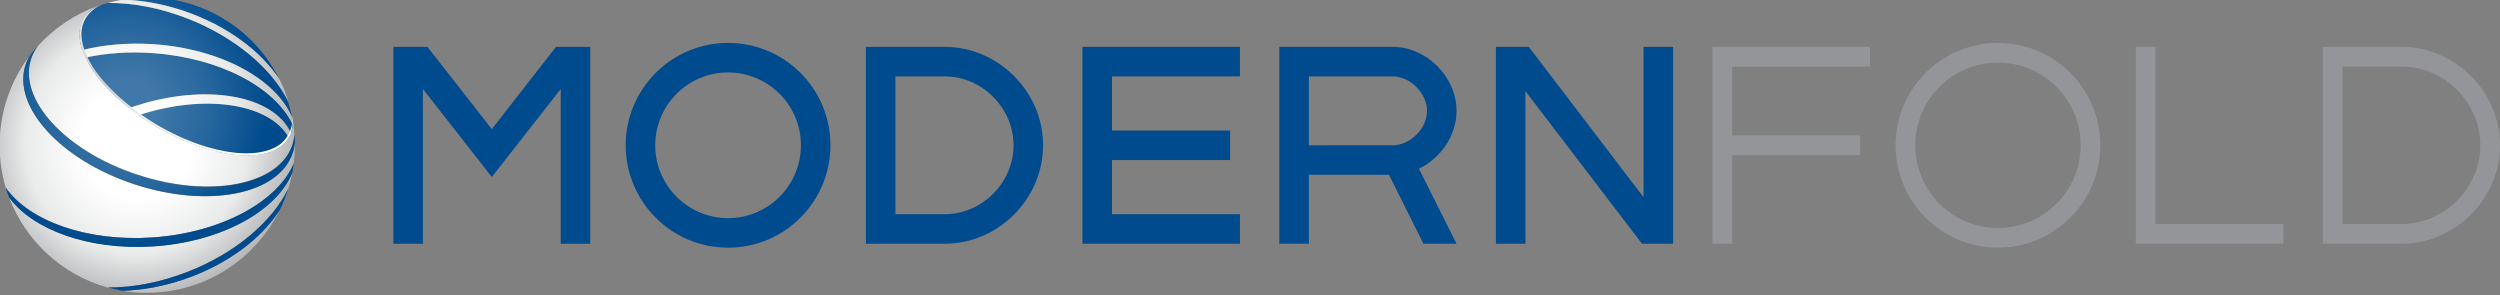 <svg version="1.1" id="logo" xmlns="http://www.w3.org/2000/svg" xmlns:xlink="http://www.w3.org/1999/xlink" x="0px" y="0px"
   viewBox="0 0 1269.8 150" style="enable-background:new 0 0 1269.8 150;" xml:space="preserve">
<rect x="0" y="0" width="1269.8" height="150" fill="#808080" stroke="none"/>
<style type="text/css">
  .st0{fill:#2D2A26;}
  .st1{fill:#FFFFFF;}
  .st2{fill:#98989A;}
  .st3{fill:#002D74;}
  .st4{fill:#939598;}
  .st5{fill:url(#out_x5F_4c_3_);}
  .st6{fill:url(#out_x5F_stream_1_);}
  .st7{fill:url(#in_x5F_4c_3_);}
  .st8{fill:url(#in_x5F_stream_1_);}
  .st9{fill:url(#highlight_2_);}
  .st10{fill:#004B8D;}
  .st11{fill:url(#out_x5F_4c_4_);}
  .st12{fill:url(#out_x5F_stream_2_);}
  .st13{fill:url(#in_x5F_4c_4_);}
  .st14{fill:url(#in_x5F_stream_2_);}
  .st15{fill:url(#highlight_3_);}
</style>
<g id="_x31_line_x5F_plain_1_">
  <g id="mf_x5F_logo_x5F_1line_x5F_pos_x5F_spot_x5F_pms_x5F_blk_x5F_plain_x5F_trans">
    <g id="mf_x5F_100_22_">
      <g id="mf_22_">
        <path id="D_66_" class="st0" d="M1219.8,5393.8h-40v100h40c27.3,0,50-22.8,50-50C1269.8,5416.6,1247.1,5393.8,1219.8,5393.8z
           M1219.8,5483.8h-30v-80h30c21.8,0,40,18.3,40,40S1241.6,5483.8,1219.8,5483.8z"/>
        <polygon id="L_22_" class="st0" points="1159.8,5493.8 1084.8,5493.8 1084.8,5393.8 1094.8,5393.8 1094.8,5483.8 1159.8,5483.8
                  "/>
        <path id="O_66_" class="st0" d="M1066.8,5443.8c0,28.7-23.3,52-52,52c-28.7,0-52-23.3-52-52s23.3-52,52-52
          S1066.8,5415,1066.8,5443.8z M1014.8,5401.8c-23.2,0-42,18.8-42,42s18.8,42,42,42c23.2,0,42-18.8,42-42
          S1038,5401.8,1014.8,5401.8z"/>
        <polygon id="F_22_" class="st0" points="949.8,5403.8 949.8,5393.8 869.8,5393.8 869.8,5493.8 879.8,5493.8 879.8,5448.8
          944.8,5448.8 944.8,5438.8 879.8,5438.8 879.8,5403.8         "/>
        <polygon id="N_22_" class="st0" points="849.8,5393.8 834.8,5393.8 834.8,5470.2 776.5,5393.8 759.8,5393.8 759.8,5493.8
          774.8,5493.8 774.8,5416.3 834,5493.8 849.8,5493.8         "/>
        <path id="R_44_" class="st0" d="M649.8,5393.8h57.5c17.3,0,32.5,15.2,32.5,32.5c0,12.6-8,24-19.1,29.4l19.1,38.1H723l-17.5-35
          h-40.7v35h-15V5393.8z M707.3,5443.8c9,0,17.5-8.5,17.5-17.5s-8.5-17.5-17.5-17.5h-42.5v35H707.3z"/>
        <polygon id="E_44_" class="st0" points="629.8,5408.8 629.8,5393.8 549.8,5393.8 549.8,5493.8 629.8,5493.8 629.8,5478.8
          564.8,5478.8 564.8,5451.3 624.8,5451.3 624.8,5436.3 564.8,5436.3 564.8,5408.8         "/>
        <path id="D_65_" class="st0" d="M479.8,5393.8h-40v100h40c27.3,0,50-22.8,50-50C529.8,5416.6,507.1,5393.8,479.8,5393.8z
           M454.8,5478.8v-70h25c19,0,35,16,35,35s-16,35-35,35H454.8z"/>
        <path id="O_65_" class="st0" d="M421.8,5443.8c0,28.7-23.3,52-52,52s-52-23.3-52-52c0-28.7,23.3-52,52-52
          S421.8,5415,421.8,5443.8z M369.8,5406.8c-20.4,0-37,16.6-37,37c0,20.4,16.6,37,37,37s37-16.6,37-37
          C406.8,5423.3,390.2,5406.8,369.8,5406.8z"/>
        <polygon id="M_79_" class="st0" points="282.4,5393.8 249.8,5435.6 217.1,5393.8 199.8,5393.8 199.8,5493.8 214.8,5493.8
          214.8,5415.1 249.8,5459.9 284.8,5415.1 284.8,5493.8 299.8,5493.8 299.8,5393.8         "/>
      </g>
    </g>
    <path id="mf_x5F_1c_x5F_symmetric_17_" class="st0" d="M80,5434.7c-3.4-2-6.6-4.1-9.7-6.2c34-11.1,66.6-5.9,76.3,11.4
      c0,0.1-0.1,0.1-0.1,0.2C138.6,5453.8,108.8,5451.4,80,5434.7z M152.3,5443.8c0,42.7-34.8,77.5-77.5,77.5s-77.5-34.8-77.5-77.5
      s34.8-77.5,77.5-77.5S152.3,5401,152.3,5443.8z M64.9,5369.9c-2.8,0.4-5.5,0.9-8.2,1.5c12.1,0.2,25.3,2.8,38.5,7.9
      c23.2,9,41,23.9,49.8,39.6c-1.4-4-3.2-7.9-5.2-11.6c-9.7-13.1-26-24.9-46.3-31.8C83.8,5372.3,74.1,5370.5,64.9,5369.9z
       M17.4,5396.3c-0.6,1.1-1.2,2.3-1.6,3.6c-6.8,20.5,17.4,46.9,54.1,59c36.6,12.1,71.8,5.3,78.6-15.2c0.3-1,0.6-1.9,0.7-2.9
      c-0.1-2.6-0.3-5.1-0.7-7.6c-0.1,1.4-0.3,2.9-0.8,4.3c-8.8-19.3-43.5-25.4-79.5-13.5c-0.9,0.3-1.7,0.6-2.6,0.9
      c-10.4-8.2-18.2-17.3-22.2-25.6c10.4-2.3,22.1-3.1,34.2-2.3c34,2.4,61.9,17.4,70.8,36.1c-0.3-1.8-0.6-3.5-0.9-5.2
      c-9-18.6-36.6-33.3-70.1-35.4c-12.7-0.8-24.9,0.3-35.6,3c-2.1-6-2.1-11.4,0.5-15.8c1.3-2.2,2.9-3.8,4.9-5.1
      C35.5,5379.2,25.3,5386.7,17.4,5396.3z M0.3,5443.8c0,7.9,1.2,15.5,3.5,22.7c12.3,16.3,41.1,26.4,73.9,24.1
      c34-2.4,61.9-17.4,70.8-36.2c0.4-2.9,0.7-5.9,0.7-8.9c-0.2,0.7-0.3,1.4-0.6,2.1c-7,21.2-43,28.3-80.5,15.9
      C30.7,5451.2,6,5424,13,5402.8c0.2-0.6,0.4-1.1,0.6-1.6C5.2,5413.3,0.3,5427.9,0.3,5443.8z M56.7,5516c12.1-0.2,25.3-2.8,38.5-7.9
      c23.2-9,41-23.9,49.8-39.6c1-2.9,1.9-5.8,2.5-8.9c-9,18.6-36.6,33.3-70.1,35.4c-31.5,2-59.2-7.8-71.8-23.4
      C14.5,5493.5,33.4,5510.2,56.7,5516z M139.8,5480.1c-9.7,13.2-26,24.9-46.3,31.8c-9.8,3.3-19.5,5.2-28.7,5.7
      c3.2,0.4,6.5,0.7,9.9,0.7C102.7,5518.3,127.1,5502.9,139.8,5480.1z"/>
  </g>
  <g id="mf_x5F_logo_x5F_1line_x5F_pos_x5F_spot_x5F_pms_x5F_blk_x5F_plain">
    <g id="mf_x5F_100_21_">
      <g id="mf_21_">
        <path id="D_64_" class="st0" d="M1219.8,4856.8h-40v100h40c27.3,0,50-22.8,50-50C1269.8,4879.6,1247.1,4856.8,1219.8,4856.8z
           M1219.8,4946.8h-30v-80h30c21.8,0,40,18.3,40,40S1241.6,4946.8,1219.8,4946.8z"/>
        <polygon id="L_21_" class="st0" points="1159.8,4956.8 1084.8,4956.8 1084.8,4856.8 1094.8,4856.8 1094.8,4946.8 1159.8,4946.8
                  "/>
        <path id="O_64_" class="st0" d="M1066.8,4906.8c0,28.7-23.3,52-52,52c-28.7,0-52-23.3-52-52s23.3-52,52-52
          S1066.8,4878,1066.8,4906.8z M1014.8,4864.8c-23.2,0-42,18.8-42,42s18.8,42,42,42c23.2,0,42-18.8,42-42
          S1038,4864.8,1014.8,4864.8z"/>
        <polygon id="F_21_" class="st0" points="949.8,4866.8 949.8,4856.8 869.8,4856.8 869.8,4956.8 879.8,4956.8 879.8,4911.8
          944.8,4911.8 944.8,4901.8 879.8,4901.8 879.8,4866.8         "/>
        <polygon id="N_21_" class="st0" points="849.8,4856.8 834.8,4856.8 834.8,4933.2 776.5,4856.8 759.8,4856.8 759.8,4956.8
          774.8,4956.8 774.8,4879.3 834,4956.8 849.8,4956.8         "/>
        <path id="R_43_" class="st0" d="M649.8,4856.8h57.5c17.3,0,32.5,15.2,32.5,32.5c0,12.6-8,24-19.1,29.4l19.1,38.1H723l-17.5-35
          h-40.7v35h-15V4856.8z M707.3,4906.8c9,0,17.5-8.5,17.5-17.5s-8.5-17.5-17.5-17.5h-42.5v35H707.3z"/>
        <polygon id="E_43_" class="st0" points="629.8,4871.8 629.8,4856.8 549.8,4856.8 549.8,4956.8 629.8,4956.8 629.8,4941.8
          564.8,4941.8 564.8,4914.3 624.8,4914.3 624.8,4899.3 564.8,4899.3 564.8,4871.8         "/>
        <path id="D_63_" class="st0" d="M479.8,4856.8h-40v100h40c27.3,0,50-22.8,50-50C529.8,4879.6,507.1,4856.8,479.8,4856.8z
           M454.8,4941.8v-70h25c19,0,35,16,35,35s-16,35-35,35H454.8z"/>
        <path id="O_63_" class="st0" d="M421.8,4906.8c0,28.7-23.3,52-52,52s-52-23.3-52-52c0-28.7,23.3-52,52-52
          S421.8,4878,421.8,4906.8z M369.8,4869.8c-20.4,0-37,16.6-37,37c0,20.4,16.6,37,37,37s37-16.6,37-37
          C406.8,4886.3,390.2,4869.8,369.8,4869.8z"/>
        <polygon id="M_78_" class="st0" points="282.4,4856.8 249.8,4898.6 217.1,4856.8 199.8,4856.8 199.8,4956.8 214.8,4956.8
          214.8,4878.1 249.8,4922.9 284.8,4878.1 284.8,4956.8 299.8,4956.8 299.8,4856.8         "/>
      </g>
    </g>
    <g id="mf_x5F_1c_x5F_symmetric_16_">
      <g id="out_x5F_1c_44_">
        <path id="out_x5F_1c_45_" class="st1" d="M19.3,4856.3c8.2-9,18.5-16,30.2-20.2c0.8-0.3,1.6-0.5,2.4-0.8
          c-0.8,0.3-1.5,0.6-2.3,0.9c-2.9,1.4-5.5,3.3-7.2,6.3c-3.5,6.1-2.2,14.3,2.9,22.9c6.4,11,18.8,22.8,34.9,32.1
          c11.5,6.7,23.2,11.1,33.5,13c12.8,2.5,23.6,1.2,29.7-3.8c1.3-1.1,2.4-2.4,3.3-3.9c1.5-2.5,2-5.2,2-7.9c0-1-0.1-2-0.2-3
          c0-0.3-0.1-0.6-0.2-1c0.1,0.4,0.2,0.9,0.2,1.3c0.5,2.9,0.9,5.8,1.1,8.8c-0.1,1.9-0.5,3.7-1.1,5.5c-6.8,20.5-42,27.3-78.6,15.2
          c-36.6-12.1-60.9-38.5-54.1-59C16.6,4860.5,17.8,4858.3,19.3,4856.3z M77.7,4953.6c34.9-2.4,63.5-18.2,71.5-37.7
          c0.4-3,0.6-6,0.6-9.1c0-0.5,0-0.9,0-1.4c-0.2,1.8-0.5,3.6-1.1,5.3c-7,21.2-43,28.3-80.5,15.9S6,4887,13,4865.8
          c0.5-1.5,1.1-2.9,1.9-4.3c-9.5,12.6-15.2,28.2-15.2,45.2c0,7.5,1.1,14.7,3.1,21.5C14.7,4945.2,44.1,4955.9,77.7,4953.6z
           M95.2,4971.1c24.5-9.5,43.1-25.6,51.3-42.3c0.8-2.7,1.5-5.4,2-8.2c-7.9,19.6-36.3,35.3-71,37.5c-32.4,2-60.9-8.4-72.9-24.9
          c8.4,22.3,27.1,39.5,50.2,45.9C67.4,4979.1,81.3,4976.5,95.2,4971.1z M93.5,4974.9c-10.7,3.6-21.3,5.5-31.2,5.8
          c4,0.7,8.2,1,12.4,1c29.6,0,55.2-17.2,67.4-42.1C132.9,4954.2,115.5,4967.4,93.5,4974.9z"/>
        <path id="out_x5F_stream_38_" class="st0" d="M15.8,4862.9c-6.8,20.5,17.4,46.9,54.1,59c36.6,12.1,71.8,5.3,78.6-15.2
          c0.6-1.8,0.9-3.6,1.1-5.5c0.1,1.4,0.2,2.8,0.2,4.1c-0.2,1.8-0.5,3.6-1.1,5.3c-7,21.2-43,28.3-80.5,15.9S6,4887,13,4865.8
          c0.5-1.5,1.1-2.9,1.9-4.3c1.4-1.8,2.8-3.6,4.3-5.2C17.8,4858.3,16.6,4860.5,15.8,4862.9z M95.2,4971.1
          c-13.9,5.4-27.8,8-40.4,7.9c2.5,0.7,5,1.2,7.5,1.7c10-0.3,20.6-2.2,31.2-5.8c22-7.5,39.3-20.7,48.6-35.2
          c1.7-3.5,3.2-7.1,4.3-10.9C138.3,4945.5,119.7,4961.6,95.2,4971.1z M77.7,4953.6c-33.6,2.3-63-8.4-74.8-25.3
          c0.5,1.7,1.1,3.3,1.7,5c12,16.4,40.4,26.9,72.9,24.9c34.7-2.2,63.1-17.9,71-37.5c0.3-1.6,0.5-3.1,0.7-4.7
          C141.1,4935.3,112.6,4951.1,77.7,4953.6z"/>
      </g>
      <g id="in_x5F_1c_61_">
        <path id="in_x5F_1c_62_" class="st0" d="M146.7,4902.8c0,0.1-0.1,0.1-0.1,0.2c-8,13.8-37.7,11.4-66.5-5.3
          c-3.4-2-6.6-4.1-9.7-6.2C104.3,4880.4,136.9,4885.5,146.7,4902.8z M77.7,4860c-12.2-0.8-23.8,0-34.2,2.3
          c4,8.4,11.7,17.4,22.2,25.6c0.9-0.3,1.7-0.6,2.6-0.9c36-11.9,70.7-5.8,79.5,13.5c0.5-1.4,0.8-2.9,0.8-4.4
          C139.6,4877.4,111.7,4862.3,77.7,4860z M77.4,4855.5c34.6,2.1,62.9,17.8,70.9,37.3c-0.1-1.2-0.4-2.4-0.7-3.5
          c-0.4-1.4-0.8-2.9-1.3-4.6c-8.2-16.6-26.8-32.7-51.2-42.2c-13.9-5.4-27.8-8-40.4-7.9c-0.4,0.1-0.7,0.2-1.1,0.3
          c-4.6,1.3-8.9,3.5-11.4,7.9c-2.5,4.4-2.5,9.9-0.5,15.8C52.6,4855.8,64.7,4854.7,77.4,4855.5z M93.5,4838.7
          c21.9,7.5,39.3,20.6,48.6,35.1c-0.7-1.4-1.4-2.8-2.3-4.3c-6.8-11.9-16.4-21.2-27.5-27.6c-11-6.4-23.9-10.1-37.6-10.1
          c-4.9,0-9,0.4-12.5,1C72.2,4833.1,82.9,4835,93.5,4838.7z"/>
        <path id="in_x5F_stream_19_" class="st1" d="M95.2,4842.4c-13.9-5.4-27.8-8-40.4-7.9c2.2-0.6,4.6-1.2,7.5-1.7
          c10,0.3,20.6,2.2,31.3,5.8c21.9,7.5,39.3,20.6,48.6,35.1c2,4.1,3.3,7.7,4.3,10.8C138.2,4868,119.6,4851.9,95.2,4842.4z
           M148.4,4892.7c-8.1-19.5-36.4-35.1-70.9-37.3c-12.7-0.8-24.9,0.3-35.6,3c0.4,1.2,1,2.5,1.6,3.8c10.4-2.3,22.1-3.1,34.2-2.3
          c34,2.4,62,17.4,70.9,36.2C148.6,4895,148.5,4893.9,148.4,4892.7z M68.2,4887c-0.9,0.3-1.7,0.6-2.6,0.9c1.5,1.2,3.1,2.4,4.8,3.6
          c34-11.1,66.6-5.9,76.3,11.4c0.4-0.7,0.8-1.5,1-2.3C138.9,4881.2,104.2,4875.1,68.2,4887z"/>
      </g>
      <path id="_x31_50x150_31_" class="st0" d="M74.8,4832.3c41.1,0,74.5,33.4,74.5,74.5c0,41.1-33.4,74.5-74.5,74.5
        s-74.5-33.4-74.5-74.5C0.3,4865.6,33.6,4832.3,74.8,4832.3 M74.8,4829.3c-42.7,0-77.5,34.8-77.5,77.5c0,42.7,34.8,77.5,77.5,77.5
        s77.5-34.8,77.5-77.5C152.3,4864,117.5,4829.3,74.8,4829.3L74.8,4829.3z"/>
    </g>
  </g>
  <g id="mf_x5F_logo_x5F_1line_x5F_pos_x5F_spot_x5F_pms_x5F_plain_x5F_trans">
    <g id="mf_x5F_100_20_">
      <g id="mf_20_">
        <path id="D_62_" class="st2" d="M1219.8,4319.8h-40v100h40c27.3,0,50-22.8,50-50C1269.8,4342.6,1247.1,4319.8,1219.8,4319.8z
           M1219.8,4409.8h-30v-80h30c21.8,0,40,18.3,40,40S1241.6,4409.8,1219.8,4409.8z"/>
        <polygon id="L_20_" class="st2" points="1159.8,4419.8 1084.8,4419.8 1084.8,4319.8 1094.8,4319.8 1094.8,4409.8 1159.8,4409.8
                  "/>
        <path id="O_62_" class="st2" d="M1066.8,4369.8c0,28.7-23.3,52-52,52c-28.7,0-52-23.3-52-52s23.3-52,52-52
          S1066.8,4341,1066.8,4369.8z M1014.8,4327.8c-23.2,0-42,18.8-42,42s18.8,42,42,42c23.2,0,42-18.8,42-42
          S1038,4327.8,1014.8,4327.8z"/>
        <polygon id="F_20_" class="st2" points="949.8,4329.8 949.8,4319.8 869.8,4319.8 869.8,4419.8 879.8,4419.8 879.8,4374.8
          944.8,4374.8 944.8,4364.8 879.8,4364.8 879.8,4329.8         "/>
        <polygon id="N_20_" class="st3" points="849.8,4319.8 834.8,4319.8 834.8,4396.2 776.5,4319.8 759.8,4319.8 759.8,4419.8
          774.8,4419.8 774.8,4342.3 834,4419.8 849.8,4419.8         "/>
        <path id="R_42_" class="st3" d="M649.8,4319.8h57.5c17.3,0,32.5,15.2,32.5,32.5c0,12.6-8,24-19.1,29.4l19.1,38.1H723l-17.5-35
          h-40.7v35h-15V4319.8z M707.3,4369.8c9,0,17.5-8.5,17.5-17.5s-8.5-17.5-17.5-17.5h-42.5v35H707.3z"/>
        <polygon id="E_42_" class="st3" points="629.8,4334.8 629.8,4319.8 549.8,4319.8 549.8,4419.8 629.8,4419.8 629.8,4404.8
          564.8,4404.8 564.8,4377.3 624.8,4377.3 624.8,4362.3 564.8,4362.3 564.8,4334.8         "/>
        <path id="D_61_" class="st3" d="M479.8,4319.8h-40v100h40c27.3,0,50-22.8,50-50C529.8,4342.6,507.1,4319.8,479.8,4319.8z
           M454.8,4404.8v-70h25c19,0,35,16,35,35s-16,35-35,35H454.8z"/>
        <path id="O_61_" class="st3" d="M421.8,4369.8c0,28.7-23.3,52-52,52s-52-23.3-52-52c0-28.7,23.3-52,52-52
          S421.8,4341,421.8,4369.8z M369.8,4332.8c-20.4,0-37,16.6-37,37c0,20.4,16.6,37,37,37s37-16.6,37-37
          C406.8,4349.3,390.2,4332.8,369.8,4332.8z"/>
        <polygon id="M_77_" class="st3" points="282.4,4319.8 249.8,4361.6 217.1,4319.8 199.8,4319.8 199.8,4419.8 214.8,4419.8
          214.8,4341.1 249.8,4385.9 284.8,4341.1 284.8,4419.8 299.8,4419.8 299.8,4319.8         "/>
      </g>
    </g>
    <path id="mf_x5F_1c_x5F_symmetric_15_" class="st3" d="M80,4360.7c-3.4-2-6.6-4.1-9.7-6.2c34-11.1,66.6-5.9,76.3,11.4
      c0,0.1-0.1,0.1-0.1,0.2C138.6,4379.8,108.8,4377.4,80,4360.7z M152.3,4369.8c0,42.7-34.8,77.5-77.5,77.5s-77.5-34.8-77.5-77.5
      c0-42.7,34.8-77.5,77.5-77.5S152.3,4327,152.3,4369.8z M64.9,4295.9c-2.8,0.4-5.5,0.9-8.2,1.5c12.1,0.2,25.3,2.8,38.5,7.9
      c23.2,9,41,23.9,49.8,39.6c-1.4-4-3.2-7.9-5.2-11.6c-9.7-13.1-26-24.9-46.3-31.8C83.8,4298.3,74.1,4296.5,64.9,4295.9z
       M17.4,4322.3c-0.6,1.1-1.2,2.3-1.6,3.6c-6.8,20.5,17.4,46.9,54.1,59c36.6,12.1,71.8,5.3,78.6-15.2c0.3-1,0.6-1.9,0.7-2.9
      c-0.1-2.6-0.3-5.1-0.7-7.6c-0.1,1.4-0.3,2.9-0.8,4.3c-8.8-19.3-43.5-25.4-79.5-13.5c-0.9,0.3-1.7,0.6-2.6,0.9
      c-10.4-8.2-18.2-17.3-22.2-25.6c10.4-2.3,22.1-3.1,34.2-2.3c34,2.4,61.9,17.4,70.8,36.1c-0.3-1.8-0.6-3.5-0.9-5.2
      c-9-18.6-36.6-33.3-70.1-35.4c-12.7-0.8-24.9,0.3-35.6,3c-2.1-6-2.1-11.5,0.5-15.8c1.3-2.2,2.9-3.8,4.9-5.1
      C35.5,4305.2,25.3,4312.7,17.4,4322.3z M0.3,4369.8c0,7.9,1.2,15.5,3.5,22.7c12.3,16.3,41.1,26.4,73.9,24.1
      c34-2.4,61.9-17.4,70.8-36.2c0.4-2.9,0.7-5.9,0.7-8.9c-0.2,0.7-0.3,1.4-0.6,2.1c-7,21.2-43,28.3-80.5,15.9S6,4350,13,4328.8
      c0.2-0.6,0.4-1.1,0.6-1.6C5.2,4339.3,0.3,4353.9,0.3,4369.8z M56.7,4442c12.1-0.2,25.3-2.8,38.5-7.9c23.2-9,41-23.9,49.8-39.6
      c1-2.9,1.9-5.8,2.5-8.9c-9,18.6-36.6,33.3-70.1,35.4c-31.5,2-59.2-7.8-71.8-23.4C14.5,4419.5,33.4,4436.2,56.7,4442z
       M139.8,4406.1c-9.7,13.2-26,24.9-46.3,31.8c-9.8,3.3-19.5,5.2-28.7,5.7c3.2,0.4,6.5,0.7,9.9,0.7
      C102.7,4444.3,127.1,4428.9,139.8,4406.1z"/>
  </g>
  <g id="mf_x5F_logo_x5F_1line_x5F_pos_x5F_spot_x5F_pms_x5F_plain">
    <g id="mf_x5F_100_19_">
      <g id="mf_19_">
        <path id="D_60_" class="st2" d="M1219.8,3782.8h-40v100h40c27.3,0,50-22.8,50-50S1247.1,3782.8,1219.8,3782.8z M1219.8,3872.8
          h-30v-80h30c21.8,0,40,18.3,40,40S1241.6,3872.8,1219.8,3872.8z"/>
        <polygon id="L_19_" class="st2" points="1159.8,3882.8 1084.8,3882.8 1084.8,3782.8 1094.8,3782.8 1094.8,3872.8 1159.8,3872.8
                  "/>
        <path id="O_60_" class="st2" d="M1066.8,3832.8c0,28.7-23.3,52-52,52c-28.7,0-52-23.3-52-52c0-28.7,23.3-52,52-52
          S1066.8,3804,1066.8,3832.8z M1014.8,3790.8c-23.2,0-42,18.8-42,42c0,23.2,18.8,42,42,42c23.2,0,42-18.8,42-42
          C1056.8,3809.6,1038,3790.8,1014.8,3790.8z"/>
        <polygon id="F_19_" class="st2" points="949.8,3792.8 949.8,3782.8 869.8,3782.8 869.8,3882.8 879.8,3882.8 879.8,3837.8
          944.8,3837.8 944.8,3827.8 879.8,3827.8 879.8,3792.8         "/>
        <polygon id="N_19_" class="st3" points="849.8,3782.8 834.8,3782.8 834.8,3859.2 776.5,3782.8 759.8,3782.8 759.8,3882.8
          774.8,3882.8 774.8,3805.3 834,3882.8 849.8,3882.8         "/>
        <path id="R_41_" class="st3" d="M649.8,3782.8h57.5c17.3,0,32.5,15.2,32.5,32.5c0,12.6-8,24-19.1,29.4l19.1,38.1H723l-17.5-35
          h-40.7v35h-15V3782.8z M707.3,3832.8c9,0,17.5-8.5,17.5-17.5s-8.5-17.5-17.5-17.5h-42.5v35H707.3z"/>
        <polygon id="E_41_" class="st3" points="629.8,3797.8 629.8,3782.8 549.8,3782.8 549.8,3882.8 629.8,3882.8 629.8,3867.8
          564.8,3867.8 564.8,3840.3 624.8,3840.3 624.8,3825.3 564.8,3825.3 564.8,3797.8         "/>
        <path id="D_59_" class="st3" d="M479.8,3782.8h-40v100h40c27.3,0,50-22.8,50-50S507.1,3782.8,479.8,3782.8z M454.8,3867.8v-70
          h25c19,0,35,16,35,35s-16,35-35,35H454.8z"/>
        <path id="O_59_" class="st3" d="M421.8,3832.8c0,28.7-23.3,52-52,52s-52-23.3-52-52c0-28.7,23.3-52,52-52
          S421.8,3804,421.8,3832.8z M369.8,3795.8c-20.4,0-37,16.6-37,37c0,20.4,16.6,37,37,37s37-16.6,37-37
          C406.8,3812.3,390.2,3795.8,369.8,3795.8z"/>
        <polygon id="M_76_" class="st3" points="282.4,3782.8 249.8,3824.6 217.1,3782.8 199.8,3782.8 199.8,3882.8 214.8,3882.8
          214.8,3804.1 249.8,3848.9 284.8,3804.1 284.8,3882.8 299.8,3882.8 299.8,3782.8         "/>
      </g>
    </g>
    <g id="mf_x5F_1c_x5F_symmetric_14_">
      <g id="out_x5F_1c_41_">
        <path id="out_x5F_1c_42_" class="st1" d="M19.3,3782.3c8.2-9,18.5-16,30.2-20.2c0.8-0.3,1.6-0.5,2.4-0.8
          c-0.8,0.3-1.5,0.6-2.3,0.9c-2.9,1.4-5.5,3.3-7.2,6.3c-3.5,6.1-2.2,14.3,2.9,22.9c6.4,11,18.8,22.8,34.9,32.1
          c11.5,6.7,23.2,11.1,33.5,13c12.8,2.5,23.6,1.2,29.7-3.8c1.3-1.1,2.4-2.4,3.3-3.9c1.5-2.5,2-5.2,2-7.9c0-1-0.1-2-0.2-3
          c0-0.3-0.1-0.6-0.2-1c0.1,0.4,0.2,0.9,0.2,1.3c0.5,2.9,0.9,5.8,1.1,8.8c-0.1,1.9-0.5,3.7-1.1,5.5c-6.8,20.5-42,27.3-78.6,15.2
          c-36.6-12.1-60.9-38.5-54.1-59C16.6,3786.5,17.8,3784.3,19.3,3782.3z M77.7,3879.6c34.9-2.4,63.5-18.2,71.5-37.7
          c0.4-3,0.6-6,0.6-9.1c0-0.5,0-0.9,0-1.4c-0.2,1.8-0.5,3.6-1.1,5.3c-7,21.2-43,28.3-80.5,15.9C30.7,3840.2,6,3813,13,3791.8
          c0.5-1.5,1.1-2.9,1.9-4.3c-9.5,12.6-15.2,28.2-15.2,45.2c0,7.5,1.1,14.7,3.1,21.5C14.7,3871.2,44.1,3881.9,77.7,3879.6z
           M95.2,3897.1c24.5-9.5,43.1-25.6,51.3-42.3c0.8-2.7,1.5-5.4,2-8.2c-7.9,19.6-36.3,35.3-71,37.5c-32.4,2-60.9-8.4-72.9-24.9
          c8.4,22.3,27.1,39.5,50.2,45.9C67.4,3905.1,81.3,3902.5,95.2,3897.1z M93.5,3900.9c-10.7,3.6-21.3,5.5-31.2,5.8
          c4,0.7,8.2,1,12.4,1c29.6,0,55.2-17.2,67.4-42.1C132.9,3880.2,115.5,3893.4,93.5,3900.9z"/>
        <path id="out_x5F_stream_36_" class="st3" d="M15.8,3788.9c-6.8,20.5,17.4,46.9,54.1,59c36.6,12.1,71.8,5.3,78.6-15.2
          c0.6-1.8,0.9-3.6,1.1-5.5c0.1,1.4,0.2,2.8,0.2,4.1c-0.2,1.8-0.5,3.6-1.1,5.3c-7,21.2-43,28.3-80.5,15.9
          C30.7,3840.2,6,3813,13,3791.8c0.5-1.5,1.1-2.9,1.9-4.3c1.4-1.8,2.8-3.6,4.3-5.2C17.8,3784.3,16.6,3786.5,15.8,3788.9z
           M95.2,3897.1c-13.9,5.4-27.8,8-40.4,7.9c2.5,0.7,5,1.2,7.5,1.7c10-0.3,20.6-2.2,31.2-5.8c22-7.5,39.3-20.7,48.6-35.2
          c1.7-3.5,3.2-7.1,4.3-10.9C138.3,3871.5,119.7,3887.6,95.2,3897.1z M77.7,3879.6c-33.6,2.3-63-8.4-74.8-25.3
          c0.5,1.7,1.1,3.3,1.7,5c12,16.4,40.4,26.9,72.9,24.9c34.7-2.2,63.1-17.9,71-37.5c0.3-1.6,0.5-3.1,0.7-4.7
          C141.1,3861.3,112.6,3877.1,77.7,3879.6z"/>
      </g>
      <g id="in_x5F_1c_57_">
        <path id="in_x5F_1c_58_" class="st3" d="M146.7,3828.8c0,0.1-0.1,0.1-0.1,0.2c-8,13.8-37.7,11.4-66.5-5.3
          c-3.4-2-6.6-4.1-9.7-6.2C104.3,3806.4,136.9,3811.5,146.7,3828.8z M77.7,3786c-12.2-0.8-23.8,0-34.2,2.3
          c4,8.4,11.7,17.4,22.2,25.6c0.9-0.3,1.7-0.6,2.6-0.9c36-11.9,70.7-5.8,79.5,13.5c0.5-1.4,0.8-2.9,0.8-4.4
          C139.6,3803.4,111.7,3788.3,77.7,3786z M77.4,3781.5c34.6,2.1,62.9,17.8,70.9,37.3c-0.1-1.2-0.4-2.4-0.7-3.5
          c-0.4-1.4-0.8-2.9-1.3-4.6c-8.2-16.6-26.8-32.7-51.2-42.2c-13.9-5.4-27.8-8-40.4-7.9c-0.4,0.1-0.7,0.2-1.1,0.3
          c-4.6,1.3-8.9,3.5-11.4,7.9c-2.5,4.4-2.5,9.9-0.5,15.8C52.6,3781.8,64.7,3780.7,77.4,3781.5z M93.5,3764.7
          c21.9,7.5,39.3,20.6,48.6,35.1c-0.7-1.4-1.4-2.8-2.3-4.3c-6.8-11.9-16.4-21.2-27.5-27.6c-11-6.4-23.9-10.1-37.6-10.1
          c-4.9,0-9,0.4-12.5,1C72.2,3759.1,82.9,3761,93.5,3764.7z"/>
        <path id="in_x5F_stream_18_" class="st1" d="M95.2,3768.4c-13.9-5.4-27.8-8-40.4-7.9c2.2-0.6,4.6-1.2,7.5-1.7
          c10,0.3,20.6,2.2,31.3,5.8c21.9,7.5,39.3,20.6,48.6,35.1c2,4.1,3.3,7.7,4.3,10.8C138.2,3794,119.6,3777.9,95.2,3768.4z
           M148.4,3818.7c-8.1-19.5-36.4-35.1-70.9-37.3c-12.7-0.8-24.9,0.3-35.6,3c0.4,1.2,1,2.5,1.6,3.8c10.4-2.3,22.1-3.1,34.2-2.3
          c34,2.4,62,17.4,70.9,36.2C148.6,3821,148.5,3819.9,148.4,3818.7z M68.2,3813c-0.9,0.3-1.7,0.6-2.6,0.9c1.5,1.2,3.1,2.4,4.8,3.6
          c34-11.1,66.6-5.9,76.3,11.4c0.4-0.7,0.8-1.5,1-2.3C138.9,3807.2,104.2,3801.1,68.2,3813z"/>
      </g>
      <path id="_x31_50x150_29_" class="st3" d="M74.8,3758.3c41.1,0,74.5,33.4,74.5,74.5s-33.4,74.5-74.5,74.5s-74.5-33.4-74.5-74.5
        S33.6,3758.3,74.8,3758.3 M74.8,3755.3c-42.7,0-77.5,34.8-77.5,77.5s34.8,77.5,77.5,77.5s77.5-34.8,77.5-77.5
        S117.5,3755.3,74.8,3755.3L74.8,3755.3z"/>
    </g>
  </g>
  <g id="mf_x5F_logo_x5F_1line_x5F_neg_x5F_wht_x5F_trans">
    <g id="mf_x5F_100_18_">
      <g id="mf_18_">
        <path id="D_58_" class="st1" d="M1219.8,3245.8h-40v100h40c27.3,0,50-22.8,50-50S1247.1,3245.8,1219.8,3245.8z M1219.8,3335.8
          h-30v-80h30c21.8,0,40,18.3,40,40S1241.6,3335.8,1219.8,3335.8z"/>
        <polygon id="L_18_" class="st1" points="1159.8,3345.8 1084.8,3345.8 1084.8,3245.8 1094.8,3245.8 1094.8,3335.8 1159.8,3335.8
                  "/>
        <path id="O_58_" class="st1" d="M1066.8,3295.8c0,28.7-23.3,52-52,52c-28.7,0-52-23.3-52-52c0-28.7,23.3-52,52-52
          S1066.8,3267,1066.8,3295.8z M1014.8,3253.8c-23.2,0-42,18.8-42,42c0,23.2,18.8,42,42,42c23.2,0,42-18.8,42-42
          C1056.8,3272.6,1038,3253.8,1014.8,3253.8z"/>
        <polygon id="F_18_" class="st1" points="949.8,3255.8 949.8,3245.8 869.8,3245.8 869.8,3345.8 879.8,3345.8 879.8,3300.8
          944.8,3300.8 944.8,3290.8 879.8,3290.8 879.8,3255.8         "/>
        <polygon id="N_18_" class="st1" points="849.8,3245.8 834.8,3245.8 834.8,3322.2 776.5,3245.8 759.8,3245.8 759.8,3345.8
          774.8,3345.8 774.8,3268.3 834,3345.8 849.8,3345.8         "/>
        <path id="R_40_" class="st1" d="M649.8,3245.8h57.5c17.3,0,32.5,15.2,32.5,32.5c0,12.6-8,24-19.1,29.4l19.1,38.1H723l-17.5-35
          h-40.7v35h-15V3245.8z M707.3,3295.8c9,0,17.5-8.5,17.5-17.5s-8.5-17.5-17.5-17.5h-42.5v35H707.3z"/>
        <polygon id="E_40_" class="st1" points="629.8,3260.8 629.8,3245.8 549.8,3245.8 549.8,3345.8 629.8,3345.8 629.8,3330.8
          564.8,3330.8 564.8,3303.3 624.8,3303.3 624.8,3288.3 564.8,3288.3 564.8,3260.8         "/>
        <path id="D_57_" class="st1" d="M479.8,3245.8h-40v100h40c27.3,0,50-22.8,50-50S507.1,3245.8,479.8,3245.8z M454.8,3330.8v-70
          h25c19,0,35,16,35,35s-16,35-35,35H454.8z"/>
        <path id="O_57_" class="st1" d="M421.8,3295.8c0,28.7-23.3,52-52,52s-52-23.3-52-52c0-28.7,23.3-52,52-52
          S421.8,3267,421.8,3295.8z M369.8,3258.8c-20.4,0-37,16.6-37,37c0,20.4,16.6,37,37,37s37-16.6,37-37
          C406.8,3275.3,390.2,3258.8,369.8,3258.8z"/>
        <polygon id="M_75_" class="st1" points="282.4,3245.8 249.8,3287.6 217.1,3245.8 199.8,3245.8 199.8,3345.8 214.8,3345.8
          214.8,3267.1 249.8,3311.9 284.8,3267.1 284.8,3345.8 299.8,3345.8 299.8,3245.8         "/>
      </g>
    </g>
    <path id="mf_x5F_1c_x5F_symmetric_13_" class="st1" d="M80,3286.7c-3.4-2-6.6-4.1-9.7-6.2c34-11.1,66.6-5.9,76.3,11.4
      c0,0.1-0.1,0.1-0.1,0.2C138.6,3305.8,108.8,3303.4,80,3286.7z M152.3,3295.8c0,42.7-34.8,77.5-77.5,77.5s-77.5-34.8-77.5-77.5
      s34.8-77.5,77.5-77.5S152.3,3253,152.3,3295.8z M64.9,3221.9c-2.8,0.4-5.5,0.9-8.2,1.5c12.1,0.2,25.3,2.8,38.5,7.9
      c23.2,9,41,23.9,49.8,39.6c-1.4-4-3.2-7.9-5.2-11.6c-9.7-13.1-26-24.9-46.3-31.8C83.8,3224.3,74.1,3222.5,64.9,3221.9z
       M17.4,3248.3c-0.6,1.1-1.2,2.3-1.6,3.6c-6.8,20.5,17.4,46.9,54.1,59c36.6,12.1,71.8,5.3,78.6-15.2c0.3-1,0.6-1.9,0.7-2.9
      c-0.1-2.6-0.3-5.1-0.7-7.6c-0.1,1.4-0.3,2.9-0.8,4.3c-8.8-19.3-43.5-25.4-79.5-13.5c-0.9,0.3-1.7,0.6-2.6,0.9
      c-10.4-8.2-18.2-17.3-22.2-25.6c10.4-2.3,22.1-3.1,34.2-2.3c34,2.4,61.9,17.4,70.8,36.1c-0.3-1.8-0.6-3.5-0.9-5.2
      c-9-18.6-36.6-33.3-70.1-35.4c-12.7-0.8-24.9,0.3-35.6,3c-2.1-6-2.1-11.4,0.5-15.8c1.3-2.2,2.9-3.8,4.9-5.1
      C35.5,3231.2,25.3,3238.7,17.4,3248.3z M0.3,3295.8c0,7.9,1.2,15.5,3.5,22.7c12.3,16.3,41.1,26.4,73.9,24.1
      c34-2.4,61.9-17.4,70.8-36.2c0.4-2.9,0.7-5.9,0.7-8.9c-0.2,0.7-0.3,1.4-0.6,2.1c-7,21.2-43,28.3-80.5,15.9
      C30.7,3303.2,6,3276,13,3254.8c0.2-0.6,0.4-1.1,0.6-1.6C5.2,3265.3,0.3,3279.9,0.3,3295.8z M56.7,3368c12.1-0.2,25.3-2.8,38.5-7.9
      c23.2-9,41-23.9,49.8-39.6c1-2.9,1.9-5.8,2.5-8.9c-9,18.6-36.6,33.3-70.1,35.4c-31.5,2-59.2-7.8-71.8-23.4
      C14.5,3345.5,33.4,3362.2,56.7,3368z M139.8,3332.1c-9.7,13.2-26,24.9-46.3,31.8c-9.8,3.3-19.5,5.2-28.7,5.7
      c3.2,0.4,6.5,0.7,9.9,0.7C102.7,3370.3,127.1,3354.9,139.8,3332.1z"/>
  </g>
  <g id="mf_x5F_logo_x5F_1line_x5F_pos_x5F_blk_x5F_plain_x5F_trans">
    <g id="mf_x5F_100_17_">
      <g id="mf_17_">
        <path id="D_56_" d="M1219.8,2708.8h-40v100h40c27.3,0,50-22.8,50-50S1247.1,2708.8,1219.8,2708.8z M1219.8,2798.8h-30v-80h30
          c21.8,0,40,18.3,40,40S1241.6,2798.8,1219.8,2798.8z"/>
        <polygon id="L_17_" points="1159.8,2808.8 1084.8,2808.8 1084.8,2708.8 1094.8,2708.8 1094.8,2798.8 1159.8,2798.8         "/>
        <path id="O_56_" d="M1066.8,2758.8c0,28.7-23.3,52-52,52c-28.7,0-52-23.3-52-52c0-28.7,23.3-52,52-52S1066.8,2730,1066.8,2758.8
          z M1014.8,2716.8c-23.2,0-42,18.8-42,42c0,23.2,18.8,42,42,42c23.2,0,42-18.8,42-42C1056.8,2735.6,1038,2716.8,1014.8,2716.8z"
          />
        <polygon id="F_17_" points="949.8,2718.8 949.8,2708.8 869.8,2708.8 869.8,2808.8 879.8,2808.8 879.8,2763.8 944.8,2763.8
          944.8,2753.8 879.8,2753.8 879.8,2718.8        "/>
        <polygon id="N_17_" points="849.8,2708.8 834.8,2708.8 834.8,2785.2 776.5,2708.8 759.8,2708.8 759.8,2808.8 774.8,2808.8
          774.8,2731.3 834,2808.8 849.8,2808.8        "/>
        <path id="R_39_" d="M649.8,2708.8h57.5c17.3,0,32.5,15.2,32.5,32.5c0,12.6-8,24-19.1,29.4l19.1,38.1H723l-17.5-35h-40.7v35h-15
          V2708.8z M707.3,2758.8c9,0,17.5-8.5,17.5-17.5s-8.5-17.5-17.5-17.5h-42.5v35H707.3z"/>
        <polygon id="E_39_" points="629.8,2723.8 629.8,2708.8 549.8,2708.8 549.8,2808.8 629.8,2808.8 629.8,2793.8 564.8,2793.8
          564.8,2766.3 624.8,2766.3 624.8,2751.3 564.8,2751.3 564.8,2723.8        "/>
        <path id="D_55_" d="M479.8,2708.8h-40v100h40c27.3,0,50-22.8,50-50S507.1,2708.8,479.8,2708.8z M454.8,2793.8v-70h25
          c19,0,35,16,35,35s-16,35-35,35H454.8z"/>
        <path id="O_55_" d="M421.8,2758.8c0,28.7-23.3,52-52,52s-52-23.3-52-52c0-28.7,23.3-52,52-52S421.8,2730,421.8,2758.8z
           M369.8,2721.8c-20.4,0-37,16.6-37,37c0,20.4,16.6,37,37,37s37-16.6,37-37C406.8,2738.3,390.2,2721.8,369.8,2721.8z"/>
        <polygon id="M_74_" points="282.4,2708.8 249.8,2750.6 217.1,2708.8 199.8,2708.8 199.8,2808.8 214.8,2808.8 214.8,2730.1
          249.8,2774.9 284.8,2730.1 284.8,2808.8 299.8,2808.8 299.8,2708.8        "/>
      </g>
    </g>
    <path id="mf_x5F_1c_x5F_symmetric_12_" d="M80,2749.7c-3.4-2-6.6-4.1-9.7-6.2c34-11.1,66.6-5.9,76.3,11.4c0,0.1-0.1,0.1-0.1,0.2
      C138.6,2768.8,108.8,2766.4,80,2749.7z M152.3,2758.8c0,42.7-34.8,77.5-77.5,77.5s-77.5-34.8-77.5-77.5s34.8-77.5,77.5-77.5
      S152.3,2716,152.3,2758.8z M64.9,2684.9c-2.8,0.4-5.5,0.9-8.2,1.5c12.1,0.2,25.3,2.8,38.5,7.9c23.2,9,41,23.9,49.8,39.6
      c-1.4-4-3.2-7.9-5.2-11.6c-9.7-13.1-26-24.9-46.3-31.8C83.8,2687.3,74.1,2685.5,64.9,2684.9z M17.4,2711.3
      c-0.6,1.1-1.2,2.3-1.6,3.6c-6.8,20.5,17.4,46.9,54.1,59c36.6,12.1,71.8,5.3,78.6-15.2c0.3-1,0.6-1.9,0.7-2.9
      c-0.1-2.6-0.3-5.1-0.7-7.6c-0.1,1.4-0.3,2.9-0.8,4.3c-8.8-19.3-43.5-25.4-79.5-13.5c-0.9,0.3-1.7,0.6-2.6,0.9
      c-10.4-8.2-18.2-17.3-22.2-25.6c10.4-2.3,22.1-3.1,34.2-2.3c34,2.4,61.9,17.4,70.8,36.1c-0.3-1.8-0.6-3.5-0.9-5.2
      c-9-18.6-36.6-33.3-70.1-35.4c-12.7-0.8-24.9,0.3-35.6,3c-2.1-6-2.1-11.4,0.5-15.8c1.3-2.2,2.9-3.8,4.9-5.1
      C35.5,2694.2,25.3,2701.7,17.4,2711.3z M0.3,2758.8c0,7.9,1.2,15.5,3.5,22.7c12.3,16.3,41.1,26.4,73.9,24.1
      c34-2.4,61.9-17.4,70.8-36.2c0.4-2.9,0.7-5.9,0.7-8.9c-0.2,0.7-0.3,1.4-0.6,2.1c-7,21.2-43,28.3-80.5,15.9
      C30.7,2766.2,6,2739,13,2717.8c0.2-0.6,0.4-1.1,0.6-1.6C5.2,2728.3,0.3,2742.9,0.3,2758.8z M56.7,2831c12.1-0.2,25.3-2.8,38.5-7.9
      c23.2-9,41-23.9,49.8-39.6c1-2.9,1.9-5.8,2.5-8.9c-9,18.6-36.6,33.3-70.1,35.4c-31.5,2-59.2-7.8-71.8-23.4
      C14.5,2808.5,33.4,2825.2,56.7,2831z M139.8,2795.1c-9.7,13.2-26,24.9-46.3,31.8c-9.8,3.3-19.5,5.2-28.7,5.7
      c3.2,0.4,6.5,0.7,9.9,0.7C102.7,2833.3,127.1,2817.9,139.8,2795.1z"/>
  </g>
  <g id="mf_x5F_logo_x5F_1line_x5F_pos_x5F_blk_x5F_plain">
    <g id="mf_x5F_100_16_">
      <g id="mf_16_">
        <path id="D_54_" d="M1219.8,2171.8h-40v100h40c27.3,0,50-22.8,50-50S1247.1,2171.8,1219.8,2171.8z M1219.8,2261.8h-30v-80h30
          c21.8,0,40,18.3,40,40S1241.6,2261.8,1219.8,2261.8z"/>
        <polygon id="L_16_" points="1159.8,2271.8 1084.8,2271.8 1084.8,2171.8 1094.8,2171.8 1094.8,2261.8 1159.8,2261.8         "/>
        <path id="O_54_" d="M1066.8,2221.8c0,28.7-23.3,52-52,52c-28.7,0-52-23.3-52-52c0-28.7,23.3-52,52-52S1066.8,2193,1066.8,2221.8
          z M1014.8,2179.8c-23.2,0-42,18.8-42,42c0,23.2,18.8,42,42,42c23.2,0,42-18.8,42-42C1056.8,2198.6,1038,2179.8,1014.8,2179.8z"
          />
        <polygon id="F_16_" points="949.8,2181.8 949.8,2171.8 869.8,2171.8 869.8,2271.8 879.8,2271.8 879.8,2226.8 944.8,2226.8
          944.8,2216.8 879.8,2216.8 879.8,2181.8        "/>
        <polygon id="N_16_" points="849.8,2171.8 834.8,2171.8 834.8,2248.2 776.5,2171.8 759.8,2171.8 759.8,2271.8 774.8,2271.8
          774.8,2194.3 834,2271.8 849.8,2271.8        "/>
        <path id="R_38_" d="M649.8,2171.8h57.5c17.3,0,32.5,15.2,32.5,32.5c0,12.6-8,24-19.1,29.4l19.1,38.1H723l-17.5-35h-40.7v35h-15
          V2171.8z M707.3,2221.8c9,0,17.5-8.5,17.5-17.5s-8.5-17.5-17.5-17.5h-42.5v35H707.3z"/>
        <polygon id="E_38_" points="629.8,2186.8 629.8,2171.8 549.8,2171.8 549.8,2271.8 629.8,2271.8 629.8,2256.8 564.8,2256.8
          564.8,2229.3 624.8,2229.3 624.8,2214.3 564.8,2214.3 564.8,2186.8        "/>
        <path id="D_53_" d="M479.8,2171.8h-40v100h40c27.3,0,50-22.8,50-50S507.1,2171.8,479.8,2171.8z M454.8,2256.8v-70h25
          c19,0,35,16,35,35s-16,35-35,35H454.8z"/>
        <path id="O_53_" d="M421.8,2221.8c0,28.7-23.3,52-52,52s-52-23.3-52-52c0-28.7,23.3-52,52-52S421.8,2193,421.8,2221.8z
           M369.8,2184.8c-20.4,0-37,16.6-37,37c0,20.4,16.6,37,37,37s37-16.6,37-37C406.8,2201.3,390.2,2184.8,369.8,2184.8z"/>
        <polygon id="M_73_" points="282.4,2171.8 249.8,2213.6 217.1,2171.8 199.8,2171.8 199.8,2271.8 214.8,2271.8 214.8,2193.1
          249.8,2237.9 284.8,2193.1 284.8,2271.8 299.8,2271.8 299.8,2171.8        "/>
      </g>
    </g>
    <g id="mf_x5F_1c_x5F_symmetric_11_">
      <g id="out_x5F_1c_37_">
        <path id="out_x5F_1c_38_" class="st1" d="M19.3,2171.3c8.2-9,18.5-16,30.2-20.2c0.8-0.3,1.6-0.5,2.4-0.8
          c-0.8,0.3-1.5,0.6-2.3,0.9c-2.9,1.4-5.5,3.3-7.2,6.3c-3.5,6.1-2.2,14.3,2.9,22.9c6.4,11,18.8,22.8,34.9,32.1
          c11.5,6.7,23.2,11.1,33.5,13c12.8,2.5,23.6,1.2,29.7-3.8c1.3-1.1,2.4-2.4,3.3-3.9c1.5-2.5,2-5.2,2-7.9c0-1-0.1-2-0.2-3
          c0-0.3-0.1-0.6-0.2-1c0.1,0.4,0.2,0.9,0.2,1.3c0.5,2.9,0.9,5.8,1.1,8.8c-0.1,1.9-0.5,3.7-1.1,5.5c-6.8,20.5-42,27.3-78.6,15.2
          c-36.6-12.1-60.9-38.5-54.1-59C16.6,2175.5,17.8,2173.3,19.3,2171.3z M77.7,2268.6c34.9-2.4,63.5-18.2,71.5-37.7
          c0.4-3,0.6-6,0.6-9.1c0-0.5,0-0.9,0-1.4c-0.2,1.8-0.5,3.6-1.1,5.3c-7,21.2-43,28.3-80.5,15.9C30.7,2229.2,6,2202,13,2180.8
          c0.5-1.5,1.1-2.9,1.9-4.3c-9.5,12.6-15.2,28.2-15.2,45.2c0,7.5,1.1,14.7,3.1,21.5C14.7,2260.2,44.1,2270.9,77.7,2268.6z
           M95.2,2286.1c24.5-9.5,43.1-25.6,51.3-42.3c0.8-2.7,1.5-5.4,2-8.2c-7.9,19.6-36.3,35.3-71,37.5c-32.4,2-60.9-8.4-72.9-24.9
          c8.4,22.3,27.1,39.5,50.2,45.9C67.4,2294.1,81.3,2291.5,95.2,2286.1z M93.5,2289.9c-10.7,3.6-21.3,5.5-31.2,5.8
          c4,0.7,8.2,1,12.4,1c29.6,0,55.2-17.2,67.4-42.1C132.9,2269.2,115.5,2282.4,93.5,2289.9z"/>
        <path id="out_x5F_stream_32_" d="M15.8,2177.9c-6.8,20.5,17.4,46.9,54.1,59c36.6,12.1,71.8,5.3,78.6-15.2
          c0.6-1.8,0.9-3.6,1.1-5.5c0.1,1.4,0.2,2.8,0.2,4.1c-0.2,1.8-0.5,3.6-1.1,5.3c-7,21.2-43,28.3-80.5,15.9
          C30.7,2229.2,6,2202,13,2180.8c0.5-1.5,1.1-2.9,1.9-4.3c1.4-1.8,2.8-3.6,4.3-5.2C17.8,2173.3,16.6,2175.5,15.8,2177.9z
           M95.2,2286.1c-13.9,5.4-27.8,8-40.4,7.9c2.5,0.7,5,1.2,7.5,1.7c10-0.3,20.6-2.2,31.2-5.8c22-7.5,39.3-20.7,48.6-35.2
          c1.7-3.5,3.2-7.1,4.3-10.9C138.3,2260.5,119.7,2276.6,95.2,2286.1z M77.7,2268.6c-33.6,2.3-63-8.4-74.8-25.3
          c0.5,1.7,1.1,3.3,1.7,5c12,16.4,40.4,26.9,72.9,24.9c34.7-2.2,63.1-17.9,71-37.5c0.3-1.6,0.5-3.1,0.7-4.7
          C141.1,2250.3,112.6,2266.1,77.7,2268.6z"/>
      </g>
      <g id="in_x5F_1c_51_">
        <path id="in_x5F_1c_52_" d="M146.7,2217.8c0,0.1-0.1,0.1-0.1,0.2c-8,13.8-37.7,11.4-66.5-5.3c-3.4-2-6.6-4.1-9.7-6.2
          C104.3,2195.4,136.9,2200.5,146.7,2217.8z M77.7,2175c-12.2-0.8-23.8,0-34.2,2.3c4,8.4,11.7,17.4,22.2,25.6
          c0.9-0.3,1.7-0.6,2.6-0.9c36-11.9,70.7-5.8,79.5,13.5c0.5-1.4,0.8-2.9,0.8-4.4C139.6,2192.4,111.7,2177.3,77.7,2175z
           M77.4,2170.5c34.6,2.1,62.9,17.8,70.9,37.3c-0.1-1.2-0.4-2.4-0.7-3.5c-0.4-1.4-0.8-2.9-1.3-4.6c-8.2-16.6-26.8-32.7-51.2-42.2
          c-13.9-5.4-27.8-8-40.4-7.9c-0.4,0.1-0.7,0.2-1.1,0.3c-4.6,1.3-8.9,3.5-11.4,7.9c-2.5,4.4-2.5,9.9-0.5,15.8
          C52.6,2170.8,64.7,2169.7,77.4,2170.5z M93.5,2153.7c21.9,7.5,39.3,20.6,48.6,35.1c-0.7-1.4-1.4-2.8-2.3-4.3
          c-6.8-11.9-16.4-21.2-27.5-27.6c-11-6.4-23.9-10.1-37.6-10.1c-4.9,0-9,0.4-12.5,1C72.2,2148.1,82.9,2150,93.5,2153.7z"/>
        <path id="in_x5F_stream_17_" class="st1" d="M95.2,2157.4c-13.9-5.4-27.8-8-40.4-7.9c2.2-0.6,4.6-1.2,7.5-1.7
          c10,0.3,20.6,2.2,31.3,5.8c21.9,7.5,39.3,20.6,48.6,35.1c2,4.1,3.3,7.7,4.3,10.8C138.2,2183,119.6,2166.9,95.2,2157.4z
           M148.4,2207.7c-8.1-19.5-36.4-35.1-70.9-37.3c-12.7-0.8-24.9,0.3-35.6,3c0.4,1.2,1,2.5,1.6,3.8c10.4-2.3,22.1-3.1,34.2-2.3
          c34,2.4,62,17.4,70.9,36.2C148.6,2210,148.5,2208.9,148.4,2207.7z M68.2,2202c-0.9,0.3-1.7,0.6-2.6,0.9c1.5,1.2,3.1,2.4,4.8,3.6
          c34-11.1,66.6-5.9,76.3,11.4c0.4-0.7,0.8-1.5,1-2.3C138.9,2196.2,104.2,2190.1,68.2,2202z"/>
      </g>
      <path id="_x31_50x150_26_" d="M74.8,2147.3c41.1,0,74.5,33.4,74.5,74.5s-33.4,74.5-74.5,74.5s-74.5-33.4-74.5-74.5
        S33.6,2147.3,74.8,2147.3 M74.8,2144.3c-42.7,0-77.5,34.8-77.5,77.5s34.8,77.5,77.5,77.5s77.5-34.8,77.5-77.5
        S117.5,2144.3,74.8,2144.3L74.8,2144.3z"/>
    </g>
  </g>
  <g id="mf_x5F_logo_x5F_1line_x5F_pos_x5F_gs_x5F_grad">
    <g id="mf_x5F_100_15_">
      <g id="mf_15_">
        <path id="D_52_" class="st4" d="M1219.8,1634.8h-40v100h40c27.3,0,50-22.8,50-50S1247.1,1634.8,1219.8,1634.8z M1219.8,1724.8
          h-30v-80h30c21.8,0,40,18.3,40,40C1259.8,1706.5,1241.6,1724.8,1219.8,1724.8z"/>
        <polygon id="L_15_" class="st4" points="1159.8,1734.8 1084.8,1734.8 1084.8,1634.8 1094.8,1634.8 1094.8,1724.8 1159.8,1724.8
                  "/>
        <path id="O_52_" class="st4" d="M1066.8,1684.8c0,28.7-23.3,52-52,52c-28.7,0-52-23.3-52-52c0-28.7,23.3-52,52-52
          C1043.5,1632.8,1066.8,1656,1066.8,1684.8z M1014.8,1642.8c-23.2,0-42,18.8-42,42c0,23.2,18.8,42,42,42c23.2,0,42-18.8,42-42
          C1056.8,1661.6,1038,1642.8,1014.8,1642.8z"/>
        <polygon id="F_15_" class="st4" points="949.8,1644.8 949.8,1634.8 869.8,1634.8 869.8,1734.8 879.8,1734.8 879.8,1689.8
          944.8,1689.8 944.8,1679.8 879.8,1679.8 879.8,1644.8         "/>
        <polygon id="N_15_" points="849.8,1634.8 834.8,1634.8 834.8,1711.2 776.5,1634.8 759.8,1634.8 759.8,1734.8 774.8,1734.8
          774.8,1657.3 834,1734.8 849.8,1734.8        "/>
        <path id="R_37_" d="M649.8,1634.8h57.5c17.3,0,32.5,15.2,32.5,32.5c0,12.6-8,24-19.1,29.4l19.1,38.1H723l-17.5-35h-40.7v35h-15
          V1634.8z M707.3,1684.8c9,0,17.5-8.5,17.5-17.5s-8.5-17.5-17.5-17.5h-42.5v35H707.3z"/>
        <polygon id="E_37_" points="629.8,1649.8 629.8,1634.8 549.8,1634.8 549.8,1734.8 629.8,1734.8 629.8,1719.8 564.8,1719.8
          564.8,1692.3 624.8,1692.3 624.8,1677.3 564.8,1677.3 564.8,1649.8        "/>
        <path id="D_51_" d="M479.8,1634.8h-40v100h40c27.3,0,50-22.8,50-50S507.1,1634.8,479.8,1634.8z M454.8,1719.8v-70h25
          c19,0,35,16,35,35s-16,35-35,35H454.8z"/>
        <path id="O_51_" d="M421.8,1684.8c0,28.7-23.3,52-52,52c-28.7,0-52-23.3-52-52c0-28.7,23.3-52,52-52
          C398.5,1632.8,421.8,1656,421.8,1684.8z M369.8,1647.8c-20.4,0-37,16.6-37,37c0,20.4,16.6,37,37,37s37-16.6,37-37
          C406.8,1664.3,390.2,1647.8,369.8,1647.8z"/>
        <polygon id="M_72_" points="282.4,1634.8 249.8,1676.6 217.1,1634.8 199.8,1634.8 199.8,1734.8 214.8,1734.8 214.8,1656.1
          249.8,1700.9 284.8,1656.1 284.8,1734.8 299.8,1734.8 299.8,1634.8        "/>
      </g>
    </g>
    <g id="mf_x5F_gs_x5F_symmetric_3_">
      <g id="out_x5F_4c_13_">
        <radialGradient id="out_x5F_4c_3_" cx="69.355" cy="1683.429" r="94.755" gradientUnits="userSpaceOnUse">
          <stop  offset="0" style="stop-color:#FFFFFF"/>
          <stop  offset="0.3" style="stop-color:#FFFFFF"/>
          <stop  offset="0.6" style="stop-color:#E9EAEA"/>
          <stop  offset="1" style="stop-color:#939598"/>
        </radialGradient>
        <path id="out_x5F_4c_14_" class="st5" d="M19.3,1634.3c8.2-9,18.5-16,30.2-20.2c0.8-0.3,1.6-0.5,2.4-0.8
          c-0.8,0.3-1.5,0.6-2.3,0.9c-2.9,1.4-5.5,3.3-7.2,6.3c-3.5,6.1-2.2,14.3,2.9,22.9c6.4,11,18.8,22.8,34.9,32.1
          c11.5,6.7,23.2,11.1,33.5,13c12.8,2.5,23.6,1.2,29.7-3.8c1.3-1.1,2.4-2.4,3.3-3.9c1.5-2.5,2-5.2,2-7.9c0-1-0.1-2-0.2-3
          c0-0.3-0.1-0.6-0.2-1c0.1,0.4,0.2,0.9,0.2,1.3c0.5,2.9,0.9,5.8,1.1,8.8c-0.1,1.9-0.5,3.7-1.1,5.5c-6.8,20.5-42,27.3-78.6,15.2
          c-36.6-12.1-60.9-38.5-54.1-59C16.6,1638.5,17.8,1636.3,19.3,1634.3z M77.7,1731.6c34.9-2.4,63.5-18.2,71.5-37.7
          c0.4-3,0.6-6,0.6-9.1c0-0.5,0-0.9,0-1.4c-0.2,1.8-0.5,3.6-1.1,5.3c-7,21.2-43,28.3-80.5,15.9C30.7,1692.2,6,1665,13,1643.8
          c0.5-1.5,1.1-2.9,1.9-4.3c-9.5,12.6-15.2,28.2-15.2,45.2c0,7.5,1.1,14.7,3.1,21.5C14.7,1723.2,44.1,1733.9,77.7,1731.6z
           M95.2,1749.1c24.5-9.5,43.1-25.6,51.3-42.3c0.8-2.7,1.5-5.4,2-8.2c-7.9,19.6-36.3,35.3-71,37.5c-32.4,2-60.9-8.4-72.9-24.9
          c8.4,22.3,27.1,39.5,50.2,45.9C67.4,1757.1,81.3,1754.5,95.2,1749.1z M93.5,1752.9c-10.7,3.6-21.3,5.5-31.2,5.8
          c4,0.7,8.2,1,12.4,1c29.6,0,55.2-17.2,67.4-42.1C132.9,1732.2,115.5,1745.4,93.5,1752.9z"/>
        <radialGradient id="out_x5F_stream_1_" cx="65.022" cy="1665.262" r="70.704" gradientUnits="userSpaceOnUse">
          <stop  offset="0.2" style="stop-color:#404040"/>
          <stop  offset="0.6" style="stop-color:#262626"/>
          <stop  offset="1" style="stop-color:#000000"/>
        </radialGradient>
        <path id="out_x5F_stream_31_" class="st6" d="M15.8,1640.9c-6.8,20.5,17.4,46.9,54.1,59c36.6,12.1,71.8,5.3,78.6-15.2
          c0.6-1.8,0.9-3.6,1.1-5.5c0.1,1.4,0.2,2.8,0.2,4.1c-0.2,1.8-0.5,3.6-1.1,5.3c-7,21.2-43,28.3-80.5,15.9
          C30.7,1692.2,6,1665,13,1643.8c0.5-1.5,1.1-2.9,1.9-4.3c1.4-1.8,2.8-3.6,4.3-5.2C17.8,1636.3,16.6,1638.5,15.8,1640.9z
           M95.2,1749.1c-13.9,5.4-27.8,8-40.4,7.9c2.5,0.7,5,1.2,7.5,1.7c10-0.3,20.6-2.2,31.2-5.8c22-7.5,39.3-20.7,48.6-35.2
          c1.7-3.5,3.2-7.1,4.3-10.9C138.3,1723.5,119.7,1739.6,95.2,1749.1z M77.7,1731.6c-33.6,2.3-63-8.4-74.8-25.3
          c0.5,1.7,1.1,3.3,1.7,5c12,16.4,40.4,26.9,72.9,24.9c34.7-2.2,63.1-17.9,71-37.5c0.3-1.6,0.5-3.1,0.7-4.7
          C141.1,1713.3,112.6,1729.1,77.7,1731.6z"/>
      </g>
      <g id="in_x5F_4c_11_">
        <radialGradient id="in_x5F_4c_3_" cx="65.022" cy="1665.262" r="70.704" gradientUnits="userSpaceOnUse">
          <stop  offset="0.2" style="stop-color:#404040"/>
          <stop  offset="0.6" style="stop-color:#262626"/>
          <stop  offset="1" style="stop-color:#000000"/>
        </radialGradient>
        <path id="in_x5F_4c_12_" class="st7" d="M146.7,1680.8c0,0.1-0.1,0.1-0.1,0.2c-8,13.8-37.7,11.4-66.5-5.3
          c-3.4-2-6.6-4.1-9.7-6.2C104.3,1658.4,136.9,1663.5,146.7,1680.8z M77.7,1638c-12.2-0.8-23.8,0-34.2,2.3
          c4,8.4,11.7,17.4,22.2,25.6c0.9-0.3,1.7-0.6,2.6-0.9c36-11.9,70.7-5.8,79.5,13.5c0.5-1.4,0.8-2.9,0.8-4.4
          C139.6,1655.4,111.7,1640.3,77.7,1638z M77.4,1633.4c34.6,2.1,62.9,17.8,70.9,37.3c-0.1-1.2-0.4-2.4-0.7-3.5
          c-0.4-1.4-0.8-2.9-1.3-4.6c-8.2-16.6-26.8-32.7-51.2-42.2c-13.9-5.4-27.8-8-40.4-7.9c-0.4,0.1-0.7,0.2-1.1,0.3
          c-4.6,1.3-8.9,3.5-11.4,7.9c-2.5,4.4-2.5,9.9-0.5,15.8C52.6,1633.8,64.7,1632.7,77.4,1633.4z M93.5,1616.6
          c21.9,7.5,39.3,20.6,48.6,35.1c-0.7-1.4-1.4-2.8-2.3-4.3c-6.8-11.9-16.4-21.2-27.5-27.6c-11-6.4-23.9-10.1-37.6-10.1
          c-4.9,0-9,0.4-12.5,1C72.2,1611.1,82.9,1613,93.5,1616.6z"/>
        <radialGradient id="in_x5F_stream_1_" cx="66.022" cy="1666.012" r="91.193" gradientUnits="userSpaceOnUse">
          <stop  offset="0.2" style="stop-color:#FFFFFF"/>
          <stop  offset="0.6" style="stop-color:#E9EAEA"/>
          <stop  offset="1" style="stop-color:#A9AAAD"/>
        </radialGradient>
        <path id="in_x5F_stream_16_" class="st8" d="M95.2,1620.4c-13.9-5.4-27.8-8-40.4-7.9c2.2-0.6,4.6-1.2,7.5-1.7
          c10,0.3,20.6,2.2,31.3,5.8c21.9,7.5,39.3,20.6,48.6,35.1c2,4.1,3.3,7.7,4.3,10.8C138.2,1646,119.6,1629.9,95.2,1620.4z
           M148.4,1670.7c-8.1-19.5-36.4-35.1-70.9-37.3c-12.7-0.8-24.9,0.3-35.6,3c0.4,1.2,1,2.5,1.6,3.8c10.4-2.3,22.1-3.1,34.2-2.3
          c34,2.4,62,17.4,70.9,36.2C148.6,1673,148.5,1671.9,148.4,1670.7z M68.2,1665c-0.9,0.3-1.7,0.6-2.6,0.9c1.5,1.2,3.1,2.4,4.8,3.6
          c34-11.1,66.6-5.9,76.3,11.4c0.4-0.7,0.8-1.5,1-2.3C138.9,1659.2,104.2,1653.1,68.2,1665z"/>
      </g>
      <radialGradient id="highlight_2_" cx="64.114" cy="1639.091" r="73.403" gradientUnits="userSpaceOnUse">
        <stop  offset="0" style="stop-color:#A9AAAD"/>
        <stop  offset="0.4" style="stop-color:#E9EAEA"/>
        <stop  offset="0.8" style="stop-color:#FFFFFF"/>
      </radialGradient>
      <path id="highlight_6_" class="st9" d="M49.1,1614.7c0.8-0.5,1.6-1,2.3-1.2c-0.8,0.3-1.2,0.4-1.9,0.8c-2.9,1.4-5.6,3.3-7.3,6.3
        c-3.5,6.1-2.1,14.3,2.9,23c6.4,11,18.8,22.8,34.9,32.1c11.5,6.7,23.2,11.1,33.6,13.1c12.8,2.5,23.6,1.2,29.7-3.9
        c1.3-1.1,2.5-2.4,3.3-3.9c1.5-2.5,2-5.3,2-8c0-1-0.1-1.8-0.3-2.8c0-0.3,0-0.2-0.1-0.5c0.1,0.7,0.1,1,0.2,2.2
        c0.1,2.1-0.5,4.4-1.1,5.7c-0.9,2.1-2.2,4.4-4.8,6.5c-3.3,2.7-9.7,4.8-17.1,4.8c-3.6,0-7.6-0.4-11.8-1.2
        c-10.7-2-22.2-6.5-33.2-12.9c-15.4-8.9-28.8-21.5-34.5-31.7c-1.4-2.6-5.4-9.8-4.5-17C42.4,1619.9,46.1,1616.7,49.1,1614.7z"/>
    </g>
  </g>
  <g id="mf_x5F_logo_x5F_1line_x5F_pos_x5F_4c_x5F_plain_x5F_trans">
    <g id="mf_x5F_100_14_">
      <g id="mf_14_">
        <path id="D_50_" class="st4" d="M1219.8,1097.8h-40v100h40c27.3,0,50-22.8,50-50S1247.1,1097.8,1219.8,1097.8z M1219.8,1187.8
          h-30v-80h30c21.8,0,40,18.3,40,40C1259.8,1169.5,1241.6,1187.8,1219.8,1187.8z"/>
        <polygon id="L_14_" class="st4" points="1159.8,1197.8 1084.8,1197.8 1084.8,1097.8 1094.8,1097.8 1094.8,1187.8 1159.8,1187.8
                  "/>
        <path id="O_50_" class="st4" d="M1066.8,1147.8c0,28.7-23.3,52-52,52c-28.7,0-52-23.3-52-52c0-28.7,23.3-52,52-52
          C1043.5,1095.8,1066.8,1119,1066.8,1147.8z M1014.8,1105.8c-23.2,0-42,18.8-42,42c0,23.2,18.8,42,42,42c23.2,0,42-18.8,42-42
          C1056.8,1124.6,1038,1105.8,1014.8,1105.8z"/>
        <polygon id="F_14_" class="st4" points="949.8,1107.8 949.8,1097.8 869.8,1097.8 869.8,1197.8 879.8,1197.8 879.8,1152.8
          944.8,1152.8 944.8,1142.8 879.8,1142.8 879.8,1107.8         "/>
        <polygon id="N_14_" class="st10" points="849.8,1097.8 834.8,1097.8 834.8,1174.2 776.5,1097.8 759.8,1097.8 759.8,1197.8
          774.8,1197.8 774.8,1120.3 834,1197.8 849.8,1197.8         "/>
        <path id="R_36_" class="st10" d="M649.8,1097.8h57.5c17.3,0,32.5,15.2,32.5,32.5c0,12.6-8,24-19.1,29.4l19.1,38.1H723l-17.5-35
          h-40.7v35h-15V1097.8z M707.3,1147.8c9,0,17.5-8.5,17.5-17.5s-8.5-17.5-17.5-17.5h-42.5v35H707.3z"/>
        <polygon id="E_36_" class="st10" points="629.8,1112.8 629.8,1097.8 549.8,1097.8 549.8,1197.8 629.8,1197.8 629.8,1182.8
          564.8,1182.8 564.8,1155.3 624.8,1155.3 624.8,1140.3 564.8,1140.3 564.8,1112.8         "/>
        <path id="D_49_" class="st10" d="M479.8,1097.8h-40v100h40c27.3,0,50-22.8,50-50S507.1,1097.8,479.8,1097.8z M454.8,1182.8v-70
          h25c19,0,35,16,35,35s-16,35-35,35H454.8z"/>
        <path id="O_49_" class="st10" d="M421.8,1147.8c0,28.7-23.3,52-52,52c-28.7,0-52-23.3-52-52c0-28.7,23.3-52,52-52
          C398.5,1095.8,421.8,1119,421.8,1147.8z M369.8,1110.8c-20.4,0-37,16.6-37,37c0,20.4,16.6,37,37,37s37-16.6,37-37
          C406.8,1127.3,390.2,1110.8,369.8,1110.8z"/>
        <polygon id="M_71_" class="st10" points="282.4,1097.8 249.8,1139.6 217.1,1097.8 199.8,1097.8 199.8,1197.8 214.8,1197.8
          214.8,1119.1 249.8,1163.9 284.8,1119.1 284.8,1197.8 299.8,1197.8 299.8,1097.8         "/>
      </g>
    </g>
    <path id="mf_x5F_1c_x5F_symmetric_10_" class="st10" d="M80,1138.7c-3.4-2-6.6-4.1-9.7-6.2c34-11.1,66.6-5.9,76.3,11.4
      c0,0.1-0.1,0.1-0.1,0.2C138.6,1157.8,108.8,1155.4,80,1138.7z M152.3,1147.8c0,42.7-34.8,77.5-77.5,77.5s-77.5-34.8-77.5-77.5
      s34.8-77.5,77.5-77.5S152.3,1105,152.3,1147.8z M64.9,1073.9c-2.8,0.4-5.5,0.9-8.2,1.5c12.1,0.2,25.3,2.8,38.5,7.9
      c23.2,9,41,23.9,49.8,39.6c-1.4-4-3.2-7.9-5.2-11.6c-9.7-13.1-26-24.9-46.3-31.8C83.8,1076.3,74.1,1074.5,64.9,1073.9z
       M17.4,1100.3c-0.6,1.1-1.2,2.3-1.6,3.6c-6.8,20.5,17.4,46.9,54.1,59c36.6,12.1,71.8,5.3,78.6-15.2c0.3-1,0.6-1.9,0.7-2.9
      c-0.1-2.6-0.3-5.1-0.7-7.6c-0.1,1.4-0.3,2.9-0.8,4.3c-8.8-19.3-43.5-25.4-79.5-13.5c-0.9,0.3-1.7,0.6-2.6,0.9
      c-10.4-8.2-18.2-17.3-22.2-25.6c10.4-2.3,22.1-3.1,34.2-2.3c34,2.4,61.9,17.4,70.8,36.1c-0.3-1.8-0.6-3.5-0.9-5.2
      c-9-18.6-36.6-33.3-70.1-35.4c-12.7-0.8-24.9,0.3-35.6,3c-2.1-6-2.1-11.4,0.5-15.8c1.3-2.2,2.9-3.8,4.9-5.1
      C35.5,1083.2,25.3,1090.7,17.4,1100.3z M0.3,1147.8c0,7.9,1.2,15.5,3.5,22.7c12.3,16.3,41.1,26.4,73.9,24.1
      c34-2.4,61.9-17.4,70.8-36.2c0.4-2.9,0.7-5.9,0.7-8.9c-0.2,0.7-0.3,1.4-0.6,2.1c-7,21.2-43,28.3-80.5,15.9
      C30.7,1155.2,6,1128,13,1106.8c0.2-0.6,0.4-1.1,0.6-1.6C5.2,1117.3,0.3,1131.9,0.3,1147.8z M56.7,1220c12.1-0.2,25.3-2.8,38.5-7.9
      c23.2-9,41-23.9,49.8-39.6c1-2.9,1.9-5.8,2.5-8.9c-9,18.6-36.6,33.3-70.1,35.4c-31.5,2-59.2-7.8-71.8-23.4
      C14.5,1197.5,33.4,1214.2,56.7,1220z M139.8,1184.1c-9.7,13.2-26,24.9-46.3,31.8c-9.8,3.3-19.5,5.2-28.7,5.7
      c3.2,0.4,6.5,0.7,9.9,0.7C102.7,1222.3,127.1,1206.9,139.8,1184.1z"/>
  </g>
  <g id="mf_x5F_logo_x5F_1line_x5F_pos_x5F_4c_x5F_plain">
    <g id="mf_x5F_100_13_">
      <g id="mf_13_">
        <path id="D_48_" class="st4" d="M1219.8,560.8h-40v100h40c27.3,0,50-22.8,50-50S1247.1,560.8,1219.8,560.8z M1219.8,650.8h-30
          v-80h30c21.8,0,40,18.3,40,40C1259.8,632.5,1241.6,650.8,1219.8,650.8z"/>
        <polygon id="L_13_" class="st4" points="1159.8,660.8 1084.8,660.8 1084.8,560.8 1094.8,560.8 1094.8,650.8 1159.8,650.8
          "/>
        <path id="O_48_" class="st4" d="M1066.8,610.8c0,28.7-23.3,52-52,52c-28.7,0-52-23.3-52-52s23.3-52,52-52
          S1066.8,582,1066.8,610.8z M1014.8,568.8c-23.2,0-42,18.8-42,42c0,23.2,18.8,42,42,42c23.2,0,42-18.8,42-42
          S1038,568.8,1014.8,568.8z"/>
        <polygon id="F_13_" class="st4" points="949.8,570.8 949.8,560.8 869.8,560.8 869.8,660.8 879.8,660.8 879.8,615.8 944.8,615.8
          944.8,605.8 879.8,605.8 879.8,570.8         "/>
        <polygon id="N_13_" class="st10" points="849.8,560.8 834.8,560.8 834.8,637.2 776.5,560.8 759.8,560.8 759.8,660.8
          774.8,660.8 774.8,583.3 834,660.8 849.8,660.8         "/>
        <path id="R_35_" class="st10" d="M649.8,560.8h57.5c17.3,0,32.5,15.2,32.5,32.5c0,12.6-8,24-19.1,29.4l19.1,38.1H723l-17.5-35
          h-40.7v35h-15V560.8z M707.3,610.8c9,0,17.5-8.5,17.5-17.5s-8.5-17.5-17.5-17.5h-42.5v35H707.3z"/>
        <polygon id="E_35_" class="st10" points="629.8,575.8 629.8,560.8 549.8,560.8 549.8,660.8 629.8,660.8 629.8,645.8
          564.8,645.8 564.8,618.3 624.8,618.3 624.8,603.3 564.8,603.3 564.8,575.8         "/>
        <path id="D_47_" class="st10" d="M479.8,560.8h-40v100h40c27.3,0,50-22.8,50-50S507.1,560.8,479.8,560.8z M454.8,645.8v-70h25
          c19,0,35,16,35,35s-16,35-35,35H454.8z"/>
        <path id="O_47_" class="st10" d="M421.8,610.8c0,28.7-23.3,52-52,52s-52-23.3-52-52c0-28.7,23.3-52,52-52S421.8,582,421.8,610.8
          z M369.8,573.8c-20.4,0-37,16.6-37,37c0,20.4,16.6,37,37,37s37-16.6,37-37C406.8,590.3,390.2,573.8,369.8,573.8z"/>
        <polygon id="M_70_" class="st10" points="282.4,560.8 249.8,602.6 217.1,560.8 199.8,560.8 199.8,660.8 214.8,660.8
          214.8,582.1 249.8,626.9 284.8,582.1 284.8,660.8 299.8,660.8 299.8,560.8         "/>
      </g>
    </g>
    <g id="mf_x5F_1c_x5F_symmetric_9_">
      <g id="out_x5F_1c_4_">
        <path id="out_x5F_1c_6_" class="st1" d="M19.3,560.3c8.2-9,18.5-16,30.2-20.2c0.8-0.3,1.6-0.5,2.4-0.8c-0.8,0.3-1.5,0.6-2.3,0.9
          c-2.9,1.4-5.5,3.3-7.2,6.3c-3.5,6.1-2.2,14.3,2.9,22.9c6.4,11,18.8,22.8,34.9,32.1c11.5,6.7,23.2,11.1,33.5,13
          c12.8,2.5,23.6,1.2,29.7-3.8c1.3-1.1,2.4-2.4,3.3-3.9c1.5-2.5,2-5.2,2-7.9c0-1-0.1-2-0.2-3c0-0.3-0.1-0.6-0.2-1
          c0.1,0.4,0.2,0.9,0.2,1.3c0.5,2.9,0.9,5.8,1.1,8.8c-0.1,1.9-0.5,3.7-1.1,5.5c-6.8,20.5-42,27.3-78.6,15.2
          c-36.6-12.1-60.9-38.5-54.1-59C16.6,564.5,17.8,562.3,19.3,560.3z M77.7,657.6c34.9-2.4,63.5-18.2,71.5-37.7
          c0.4-3,0.6-6,0.6-9.1c0-0.5,0-0.9,0-1.4c-0.2,1.8-0.5,3.6-1.1,5.3c-7,21.2-43,28.3-80.5,15.9C30.7,618.2,6,591,13,569.8
          c0.5-1.5,1.1-2.9,1.9-4.3c-9.5,12.6-15.2,28.2-15.2,45.2c0,7.5,1.1,14.7,3.1,21.5C14.7,649.2,44.1,659.9,77.7,657.6z
           M95.2,675.1c24.5-9.5,43.1-25.6,51.3-42.3c0.8-2.7,1.5-5.4,2-8.2c-7.9,19.6-36.3,35.3-71,37.5c-32.4,2-60.9-8.4-72.9-24.9
          c8.4,22.3,27.1,39.5,50.2,45.9C67.4,683.1,81.3,680.5,95.2,675.1z M93.5,678.9c-10.7,3.6-21.3,5.5-31.2,5.8c4,0.7,8.2,1,12.4,1
          c29.6,0,55.2-17.2,67.4-42.1C132.9,658.2,115.5,671.4,93.5,678.9z"/>
        <path id="out_x5F_stream_28_" class="st10" d="M15.8,566.9c-6.8,20.5,17.4,46.9,54.1,59c36.6,12.1,71.8,5.3,78.6-15.2
          c0.6-1.8,0.9-3.6,1.1-5.5c0.1,1.4,0.2,2.8,0.2,4.1c-0.2,1.8-0.5,3.6-1.1,5.3c-7,21.2-43,28.3-80.5,15.9
          C30.7,618.2,6,591,13,569.8c0.5-1.5,1.1-2.9,1.9-4.3c1.4-1.8,2.8-3.6,4.3-5.2C17.8,562.3,16.6,564.5,15.8,566.9z M95.2,675.1
          c-13.9,5.4-27.8,8-40.4,7.9c2.5,0.7,5,1.2,7.5,1.7c10-0.3,20.6-2.2,31.2-5.8c22-7.5,39.3-20.7,48.6-35.2
          c1.7-3.5,3.2-7.1,4.3-10.9C138.3,649.5,119.7,665.6,95.2,675.1z M77.7,657.6c-33.6,2.3-63-8.4-74.8-25.3c0.5,1.7,1.1,3.3,1.7,5
          c12,16.4,40.4,26.9,72.9,24.9c34.7-2.2,63.1-17.9,71-37.5c0.3-1.6,0.5-3.1,0.7-4.7C141.1,639.3,112.6,655.1,77.7,657.6z"/>
      </g>
      <g id="in_x5F_1c_5_">
        <path id="in_x5F_1c_6_" class="st10" d="M146.7,606.8c0,0.1-0.1,0.1-0.1,0.2c-8,13.8-37.7,11.4-66.5-5.3c-3.4-2-6.6-4.1-9.7-6.2
          C104.3,584.4,136.9,589.5,146.7,606.8z M77.7,564c-12.2-0.8-23.8,0-34.2,2.3c4,8.4,11.7,17.4,22.2,25.6c0.9-0.3,1.7-0.6,2.6-0.9
          c36-11.9,70.7-5.8,79.5,13.5c0.5-1.4,0.8-2.9,0.8-4.4C139.6,581.4,111.7,566.3,77.7,564z M77.4,559.5
          c34.6,2.1,62.9,17.8,70.9,37.3c-0.1-1.2-0.4-2.4-0.7-3.5c-0.4-1.4-0.8-2.9-1.3-4.6c-8.2-16.6-26.8-32.7-51.2-42.2
          c-13.9-5.4-27.8-8-40.4-7.9c-0.4,0.1-0.7,0.2-1.1,0.3c-4.6,1.3-8.9,3.5-11.4,7.9c-2.5,4.4-2.5,9.9-0.5,15.8
          C52.6,559.8,64.7,558.7,77.4,559.5z M93.5,542.7c21.9,7.5,39.3,20.6,48.6,35.1c-0.7-1.4-1.4-2.8-2.3-4.3
          c-6.8-11.9-16.4-21.2-27.5-27.6c-11-6.4-23.9-10.1-37.6-10.1c-4.9,0-9,0.4-12.5,1C72.2,537.1,82.9,539,93.5,542.7z"/>
        <path id="in_x5F_stream_15_" class="st1" d="M95.2,546.4c-13.9-5.4-27.8-8-40.4-7.9c2.2-0.6,4.6-1.2,7.5-1.7
          c10,0.3,20.6,2.2,31.3,5.8c21.9,7.5,39.3,20.6,48.6,35.1c2,4.1,3.3,7.7,4.3,10.8C138.2,572,119.6,555.9,95.2,546.4z
           M148.4,596.7c-8.1-19.5-36.4-35.1-70.9-37.3c-12.7-0.8-24.9,0.3-35.6,3c0.4,1.2,1,2.5,1.6,3.8c10.4-2.3,22.1-3.1,34.2-2.3
          c34,2.4,62,17.4,70.9,36.2C148.6,599,148.5,597.9,148.4,596.7z M68.2,591c-0.9,0.3-1.7,0.6-2.6,0.9c1.5,1.2,3.1,2.4,4.8,3.6
          c34-11.1,66.6-5.9,76.3,11.4c0.4-0.7,0.8-1.5,1-2.3C138.9,585.2,104.2,579.1,68.2,591z"/>
      </g>
      <path id="_x31_50x150_3_" class="st10" d="M74.8,536.3c41.1,0,74.5,33.4,74.5,74.5s-33.4,74.5-74.5,74.5S0.3,651.9,0.3,610.8
        S33.6,536.3,74.8,536.3 M74.8,533.3C32,533.3-2.7,568-2.7,610.8s34.8,77.5,77.5,77.5s77.5-34.8,77.5-77.5S117.5,533.3,74.8,533.3
        L74.8,533.3z"/>
    </g>
  </g>
  <g id="mf_x5F_logo_x5F_1line_x5F_pos_x5F_4c_x5F_grad">
    <g id="mf_x5F_100_12_">
      <g id="mf_12_">
        <path id="D_46_" class="st4" d="M1219.8,23.8h-40v100h40c27.3,0,50-22.8,50-50S1247.1,23.8,1219.8,23.8z M1219.8,113.8h-30v-80
          h30c21.8,0,40,18.3,40,40C1259.8,95.5,1241.6,113.8,1219.8,113.8z"/>
        <polygon id="L_12_" class="st4" points="1159.8,123.8 1084.8,123.8 1084.8,23.8 1094.8,23.8 1094.8,113.8 1159.8,113.8         "/>
        <path id="O_46_" class="st4" d="M1066.8,73.8c0,28.7-23.3,52-52,52c-28.7,0-52-23.3-52-52s23.3-52,52-52S1066.8,45,1066.8,73.8z
           M1014.8,31.8c-23.2,0-42,18.8-42,42s18.8,42,42,42c23.2,0,42-18.8,42-42S1038,31.8,1014.8,31.8z"/>
        <polygon id="F_12_" class="st4" points="949.8,33.8 949.8,23.8 869.8,23.8 869.8,123.8 879.8,123.8 879.8,78.8 944.8,78.8
          944.8,68.8 879.8,68.8 879.8,33.8        "/>
        <polygon id="N_12_" class="st10" points="849.8,23.8 834.8,23.8 834.8,100.2 776.5,23.8 759.8,23.8 759.8,123.8 774.8,123.8
          774.8,46.3 834,123.8 849.8,123.8        "/>
        <path id="R_3_" class="st10" d="M649.8,23.8h57.5c17.3,0,32.5,15.2,32.5,32.5c0,12.6-8,24-19.1,29.4l19.1,38.1H723l-17.5-35
          h-40.7v35h-15V23.8z M707.3,73.8c9,0,17.5-8.5,17.5-17.5s-8.5-17.5-17.5-17.5h-42.5v35H707.3z"/>
        <polygon id="E_3_" class="st10" points="629.8,38.8 629.8,23.8 549.8,23.8 549.8,123.8 629.8,123.8 629.8,108.8 564.8,108.8
          564.8,81.3 624.8,81.3 624.8,66.3 564.8,66.3 564.8,38.8        "/>
        <path id="D_3_" class="st10" d="M479.8,23.8h-40v100h40c27.3,0,50-22.8,50-50S507.1,23.8,479.8,23.8z M454.8,108.8v-70h25
          c19,0,35,16,35,35s-16,35-35,35H454.8z"/>
        <path id="O_3_" class="st10" d="M421.8,73.8c0,28.7-23.3,52-52,52s-52-23.3-52-52c0-28.7,23.3-52,52-52S421.8,45,421.8,73.8z
           M369.8,36.8c-20.4,0-37,16.6-37,37c0,20.4,16.6,37,37,37s37-16.6,37-37C406.8,53.3,390.2,36.8,369.8,36.8z"/>
        <polygon id="M_1_" class="st10" points="282.4,23.8 249.8,65.6 217.1,23.8 199.8,23.8 199.8,123.8 214.8,123.8 214.8,45.2
          249.8,89.9 284.8,45.2 284.8,123.8 299.8,123.8 299.8,23.8        "/>
      </g>
    </g>
    <g id="mf_x5F_4c_x5F_symmetric_1_">
      <g id="out_x5F_4c_1_">
        <radialGradient id="out_x5F_4c_4_" cx="69.355" cy="72.429" r="94.755" gradientUnits="userSpaceOnUse">
          <stop  offset="0" style="stop-color:#FFFFFF"/>
          <stop  offset="0.3" style="stop-color:#FFFFFF"/>
          <stop  offset="0.6" style="stop-color:#E9EAEA"/>
          <stop  offset="1" style="stop-color:#939598"/>
        </radialGradient>
        <path id="out_x5F_4c_2_" class="st11" d="M19.3,23.3c8.2-9,18.5-16,30.2-20.2c0.8-0.3,1.6-0.5,2.4-0.8c-0.8,0.3-1.5,0.6-2.3,0.9
          c-2.9,1.4-5.5,3.3-7.2,6.3c-3.5,6.1-2.2,14.3,2.9,22.9c6.4,11,18.8,22.8,34.9,32.1c11.5,6.7,23.2,11.1,33.5,13
          c12.8,2.5,23.6,1.2,29.7-3.8c1.3-1.1,2.4-2.4,3.3-3.9c1.5-2.5,2-5.2,2-7.9c0-1-0.1-2-0.2-3c0-0.3-0.1-0.6-0.2-1
          c0.1,0.4,0.2,0.9,0.2,1.3c0.5,2.9,0.9,5.8,1.1,8.8c-0.1,1.9-0.5,3.7-1.1,5.5c-6.8,20.5-42,27.3-78.6,15.2
          C33.2,76.8,9,50.4,15.8,29.9C16.6,27.5,17.8,25.3,19.3,23.3z M77.7,120.6c34.9-2.4,63.5-18.2,71.5-37.7c0.4-3,0.6-6,0.6-9.1
          c0-0.5,0-0.9,0-1.4c-0.2,1.8-0.5,3.6-1.1,5.3c-7,21.2-43,28.3-80.5,15.9C30.7,81.2,6,54,13,32.8c0.5-1.5,1.1-2.9,1.9-4.3
          C5.4,41.1-0.2,56.8-0.2,73.8c0,7.5,1.1,14.7,3.1,21.5C14.7,112.2,44.1,122.9,77.7,120.6z M95.2,138.1
          c24.5-9.5,43.1-25.6,51.3-42.3c0.8-2.7,1.5-5.4,2-8.2c-7.9,19.6-36.3,35.3-71,37.5c-32.4,2-60.9-8.4-72.9-24.9
          c8.4,22.3,27.1,39.5,50.2,45.9C67.4,146.1,81.3,143.5,95.2,138.1z M93.5,141.9c-10.7,3.6-21.3,5.5-31.2,5.8c4,0.7,8.2,1,12.4,1
          c29.6,0,55.2-17.2,67.4-42.1C132.9,121.2,115.5,134.4,93.5,141.9z"/>
        <radialGradient id="out_x5F_stream_2_" cx="65.022" cy="54.263" r="70.704" gradientUnits="userSpaceOnUse">
          <stop  offset="0.2" style="stop-color:#4078A9"/>
          <stop  offset="0.6" style="stop-color:#26669E"/>
          <stop  offset="1" style="stop-color:#004B8D"/>
        </radialGradient>
        <path id="out_x5F_stream_4_" class="st12" d="M15.8,29.9C9,50.4,33.2,76.8,69.9,88.9c36.6,12.1,71.8,5.3,78.6-15.2
          c0.6-1.8,0.9-3.6,1.1-5.5c0.1,1.4,0.2,2.8,0.2,4.1c-0.2,1.8-0.5,3.6-1.1,5.3c-7,21.2-43,28.3-80.5,15.9C30.7,81.2,6,54,13,32.8
          c0.5-1.5,1.1-2.9,1.9-4.3c1.4-1.8,2.8-3.6,4.3-5.2C17.8,25.3,16.6,27.5,15.8,29.9z M95.2,138.1c-13.9,5.4-27.8,8-40.4,7.9
          c2.5,0.7,5,1.2,7.5,1.7c10-0.3,20.6-2.2,31.2-5.8c22-7.5,39.3-20.7,48.6-35.2c1.7-3.5,3.2-7.1,4.3-10.9
          C138.3,112.5,119.7,128.6,95.2,138.1z M77.7,120.6c-33.6,2.3-63-8.4-74.8-25.3c0.5,1.7,1.1,3.3,1.7,5
          c12,16.4,40.4,26.9,72.9,24.9c34.7-2.2,63.1-17.9,71-37.5c0.3-1.6,0.5-3.1,0.7-4.7C141.1,102.3,112.6,118.1,77.7,120.6z"/>
      </g>
      <g id="in_x5F_4c_1_">
        <radialGradient id="in_x5F_4c_4_" cx="65.022" cy="54.263" r="70.704" gradientUnits="userSpaceOnUse">
          <stop  offset="0.2" style="stop-color:#4078A9"/>
          <stop  offset="0.6" style="stop-color:#26669E"/>
          <stop  offset="1" style="stop-color:#004B8D"/>
        </radialGradient>
        <path id="in_x5F_4c_2_" class="st13" d="M146.7,69.8c0,0.1-0.1,0.1-0.1,0.2c-8,13.8-37.7,11.4-66.5-5.3c-3.4-2-6.6-4.1-9.7-6.2
          C104.3,47.4,136.9,52.5,146.7,69.8z M77.7,27c-12.2-0.8-23.8,0-34.2,2.3c4,8.4,11.7,17.4,22.2,25.6c0.9-0.3,1.7-0.6,2.6-0.9
          c36-11.9,70.7-5.8,79.5,13.5c0.5-1.4,0.8-2.9,0.8-4.4C139.6,44.4,111.7,29.3,77.7,27z M77.4,22.5c34.6,2.1,62.9,17.8,70.9,37.3
          c-0.1-1.2-0.4-2.4-0.7-3.5c-0.4-1.4-0.8-2.9-1.3-4.6C138.2,35,119.6,18.9,95.2,9.4C81.3,4,67.4,1.4,54.8,1.5
          c-0.4,0.1-0.7,0.2-1.1,0.3C49.1,3,44.8,5.2,42.3,9.6c-2.5,4.4-2.5,9.9-0.5,15.8C52.6,22.8,64.7,21.7,77.4,22.5z M93.5,5.6
          c21.9,7.5,39.3,20.6,48.6,35.1c-0.7-1.4-1.4-2.8-2.3-4.3c-6.8-11.9-16.4-21.2-27.5-27.6c-11-6.4-23.9-10.1-37.6-10.1
          c-4.9,0-9,0.4-12.5,1C72.2,0.1,82.9,2,93.5,5.6z"/>
        <radialGradient id="in_x5F_stream_2_" cx="66.022" cy="55.013" r="91.193" gradientUnits="userSpaceOnUse">
          <stop  offset="0.2" style="stop-color:#FFFFFF"/>
          <stop  offset="0.6" style="stop-color:#E9EAEA"/>
          <stop  offset="1" style="stop-color:#A9AAAD"/>
        </radialGradient>
        <path id="in_x5F_stream_4_" class="st14" d="M95.2,9.4C81.3,4,67.4,1.4,54.8,1.5c2.2-0.6,4.6-1.2,7.5-1.7
          c10,0.3,20.6,2.2,31.3,5.8c21.9,7.5,39.3,20.6,48.6,35.1c2,4.1,3.3,7.7,4.3,10.8C138.2,35,119.6,18.9,95.2,9.4z M148.4,59.7
          c-8.1-19.5-36.4-35.1-70.9-37.3c-12.7-0.8-24.9,0.3-35.6,3c0.4,1.2,1,2.5,1.6,3.8C53.9,27,65.5,26.1,77.7,27
          c34,2.4,62,17.4,70.9,36.2C148.6,62,148.5,60.9,148.4,59.7z M68.2,54c-0.9,0.3-1.7,0.6-2.6,0.9c1.5,1.2,3.1,2.4,4.8,3.6
          c34-11.1,66.6-5.9,76.3,11.4c0.4-0.7,0.8-1.5,1-2.3C138.9,48.2,104.2,42.1,68.2,54z"/>
      </g>
      <radialGradient id="highlight_3_" cx="64.114" cy="28.091" r="73.403" gradientUnits="userSpaceOnUse">
        <stop  offset="0" style="stop-color:#A9AAAD"/>
        <stop  offset="0.4" style="stop-color:#E9EAEA"/>
        <stop  offset="0.8" style="stop-color:#FFFFFF"/>
      </radialGradient>
      <path id="highlight_1_" class="st15" d="M49.1,3.7c0.8-0.5,1.6-1,2.3-1.2c-0.8,0.3-1.2,0.4-1.9,0.8c-2.9,1.4-5.6,3.3-7.3,6.3
        c-3.5,6.1-2.1,14.3,2.9,23c6.4,11,18.8,22.8,34.9,32.1c11.5,6.7,23.2,11.1,33.6,13.1c12.8,2.5,23.6,1.2,29.7-3.9
        c1.3-1.1,2.5-2.4,3.3-3.9c1.5-2.5,2-5.3,2-8c0-1-0.1-1.8-0.3-2.8c0-0.3,0-0.2-0.1-0.5c0.1,0.7,0.1,1,0.2,2.2
        c0.1,2.1-0.5,4.4-1.1,5.7c-0.9,2.1-2.2,4.4-4.8,6.5c-3.3,2.7-9.7,4.8-17.1,4.8c-3.6,0-7.6-0.4-11.8-1.2
        c-10.7-2-22.2-6.5-33.2-12.9C65.2,54.9,51.8,42.3,46,32.1c-1.4-2.6-5.4-9.8-4.5-17C42.4,8.9,46.1,5.7,49.1,3.7z"/>
    </g>
  </g>
</g>
</svg>
